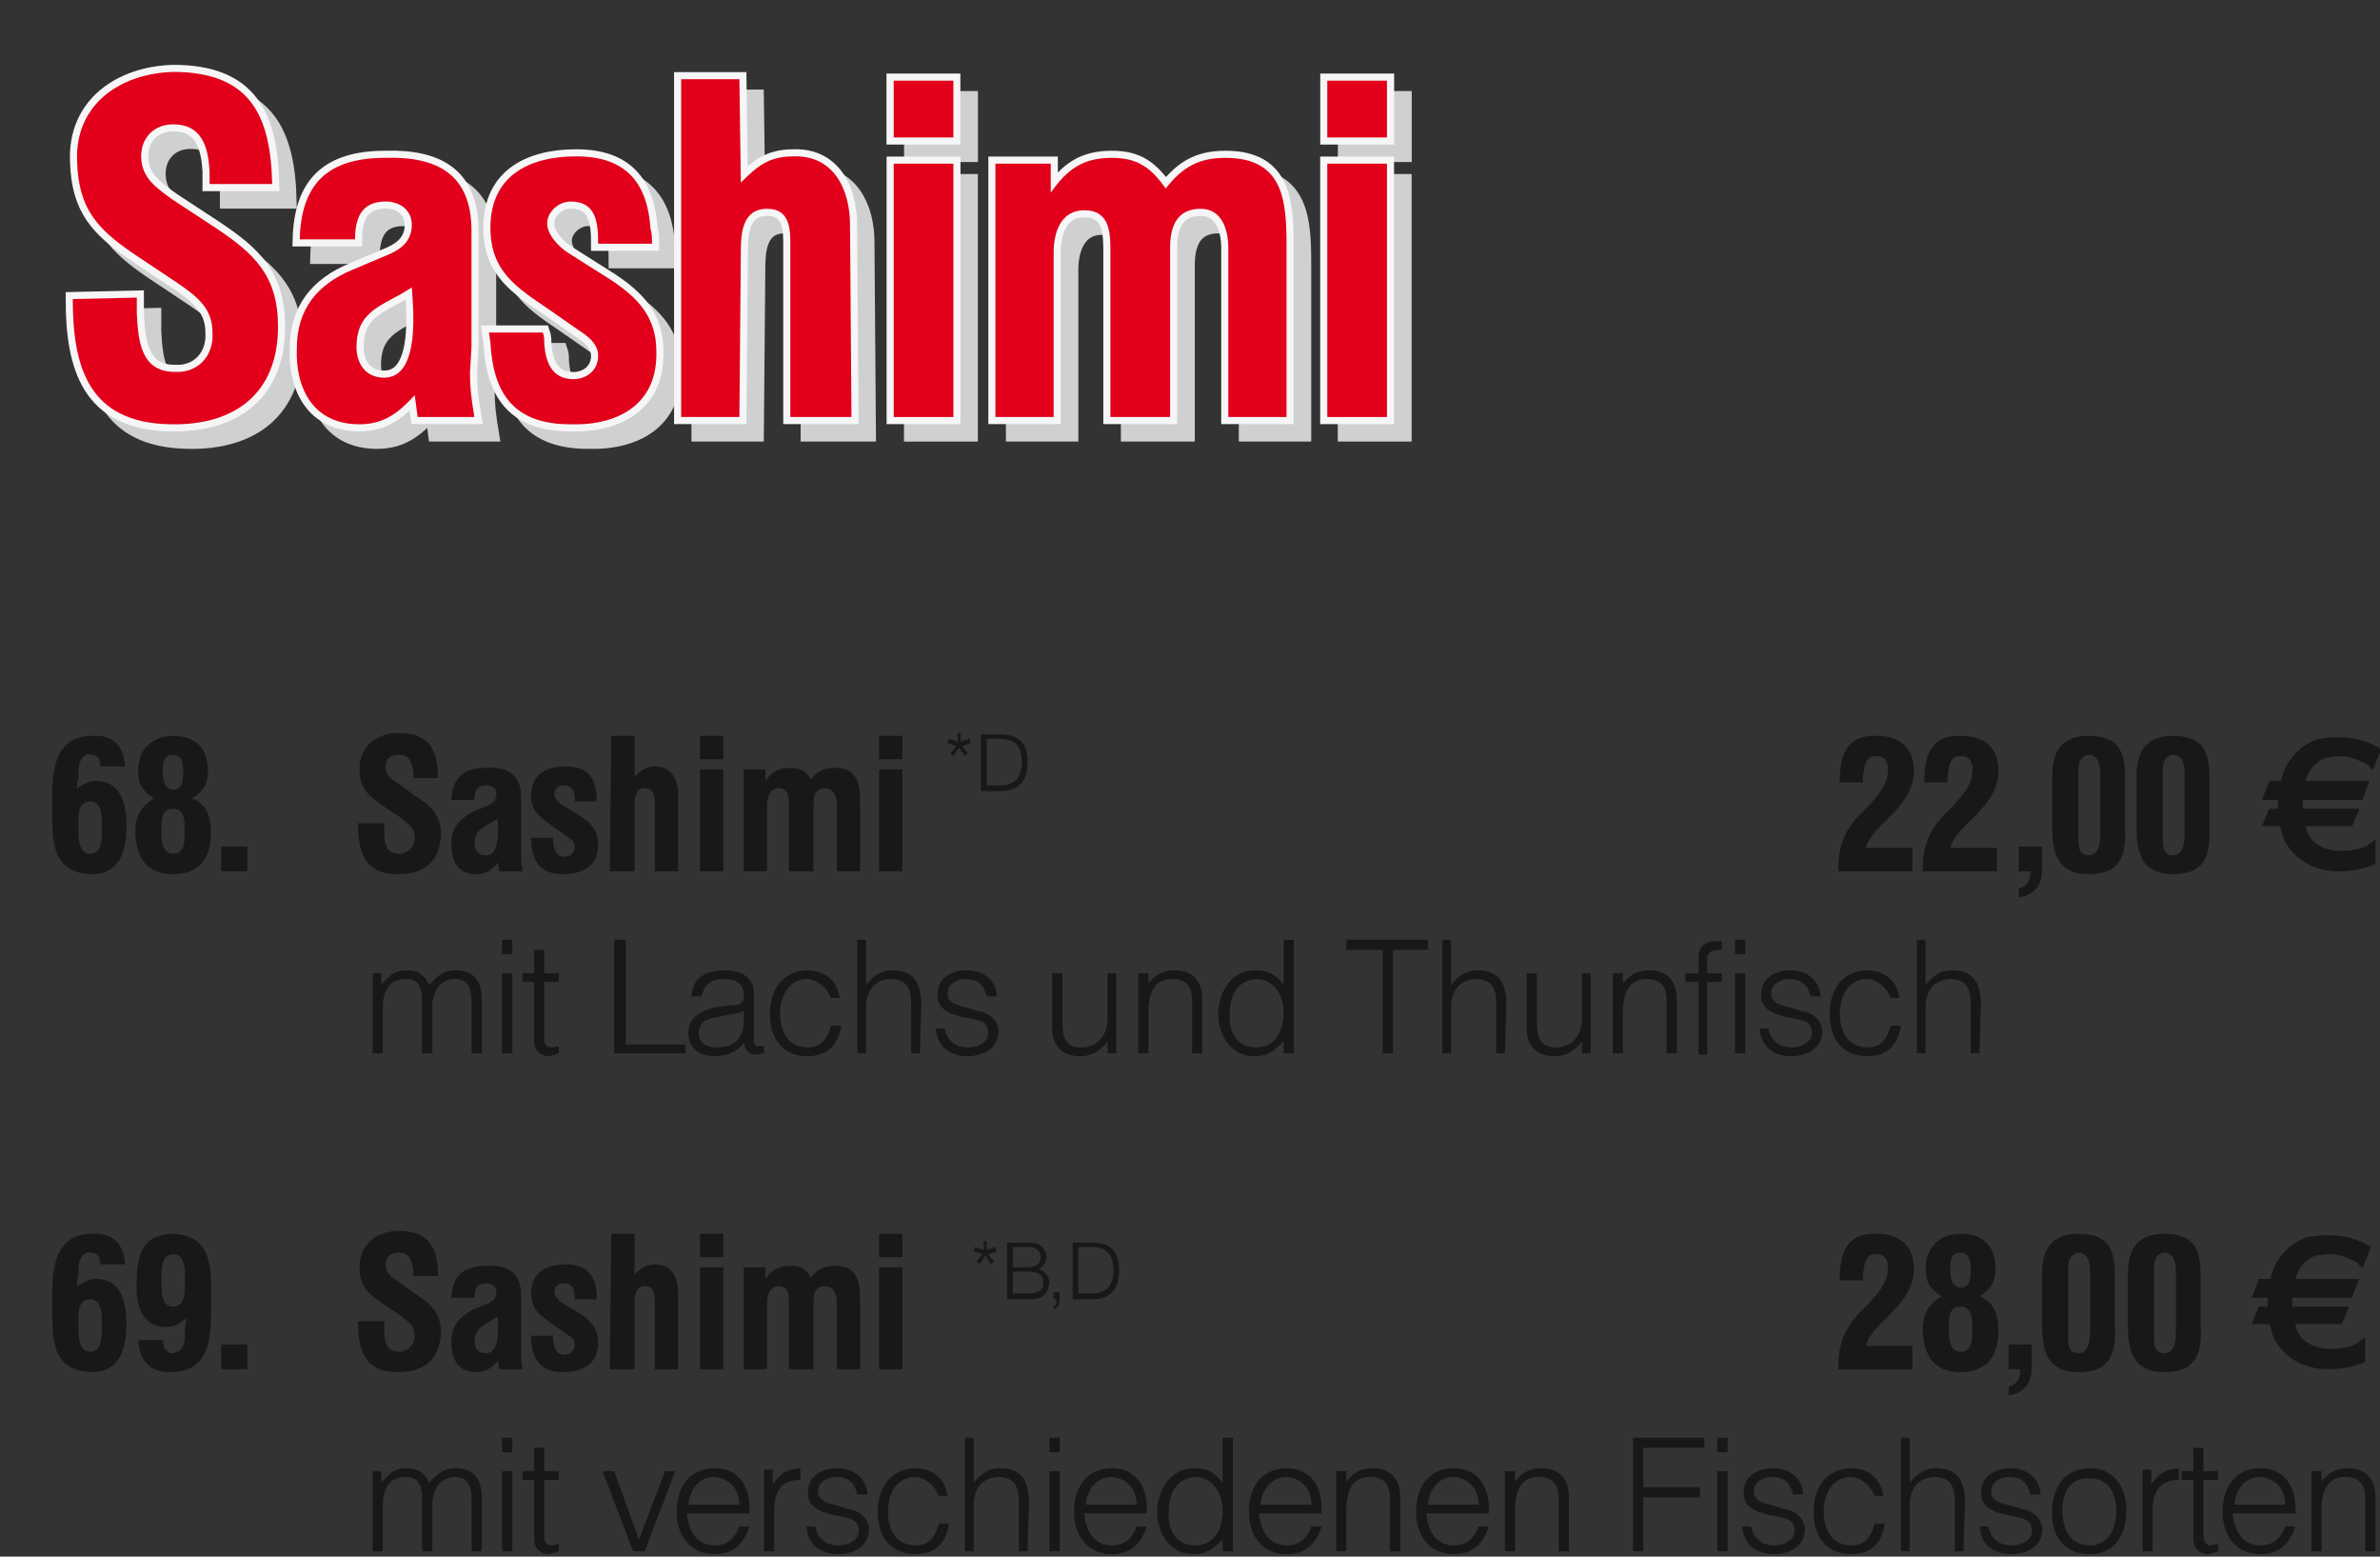 <?xml version="1.0" encoding="UTF-8" standalone="no"?>
<!DOCTYPE svg PUBLIC "-//W3C//DTD SVG 1.1//EN" "http://www.w3.org/Graphics/SVG/1.1/DTD/svg11.dtd">
<svg width="100%" height="100%" viewBox="0 0 468 306" version="1.1" xmlns="http://www.w3.org/2000/svg" xmlns:xlink="http://www.w3.org/1999/xlink" xml:space="preserve" xmlns:serif="http://www.serif.com/" style="fill-rule:evenodd;clip-rule:evenodd;stroke-miterlimit:10;">
    <rect x="0" y="0" width="468" height="306" fill="#333333" stroke="none"/>
    <g transform="matrix(1,0,0,1,-4164.15,-2113.18)">
        <g transform="matrix(4.167,0,0,4.167,0,0)">
            <g transform="matrix(1,0,0,1,1002.95,545.822)">
                <path d="M0,-1.512C0,-1.58 0,-1.855 0.069,-1.993L0.069,-2.336C0.069,-2.611 0.206,-3.229 0.687,-3.091C1.03,-3.091 1.099,-2.817 1.099,-2.542L2.266,-2.542C2.198,-3.504 1.717,-4.053 0.687,-3.984C-1.374,-3.984 -1.168,-1.649 -1.168,-0.275C-1.168,1.167 -1.099,2.472 0.687,2.541C2.061,2.541 2.335,1.373 2.335,0.274C2.335,-0.688 2.129,-1.855 0.893,-1.855C0.549,-1.855 0.343,-1.718 0,-1.512ZM0.069,0.274C0.069,-0.138 0,-0.893 0.618,-0.893C1.099,-0.893 1.167,-0.344 1.167,-0.001L1.167,0.549C1.167,0.892 1.167,1.51 0.687,1.579C0,1.648 0.069,0.618 0.069,0.274" style="fill:rgb(26,23,27);fill-rule:nonzero;"/>
            </g>
        </g>
        <g transform="matrix(4.167,0,0,4.167,0,0)">
            <g transform="matrix(1,0,0,1,1006.59,545.409)">
                <path d="M0,-0.619C-0.687,-0.207 -0.893,0.274 -0.893,1.029C-0.824,2.197 -0.343,2.953 0.893,2.953C2.129,2.953 2.679,2.197 2.679,1.029C2.679,0.343 2.542,-0.344 1.786,-0.619C2.335,-0.962 2.542,-1.306 2.542,-1.924C2.542,-3.023 1.923,-3.572 0.893,-3.572C-0.138,-3.572 -0.756,-2.886 -0.756,-1.924C-0.756,-1.306 -0.549,-0.962 0,-0.619ZM0.343,0.686C0.343,0.274 0.412,-0.138 0.893,-0.138C1.511,-0.138 1.442,0.617 1.442,1.029C1.442,1.373 1.442,1.991 0.893,1.991C0.275,1.991 0.343,1.098 0.343,0.686ZM0.412,-1.718L0.412,-1.924C0.412,-2.267 0.412,-2.68 0.893,-2.68C1.305,-2.68 1.374,-2.267 1.374,-1.924C1.374,-1.58 1.374,-1.031 0.893,-1.031C0.55,-1.031 0.412,-1.443 0.412,-1.718" style="fill:rgb(26,23,27);fill-rule:nonzero;"/>
            </g>
        </g>
        <g transform="matrix(4.167,0,0,4.167,0,0)">
            <g transform="matrix(1,0,0,1,0,500.282)">
                <rect x="1009.75" y="46.775" width="1.236" height="1.168" style="fill:rgb(26,23,27);"/>
            </g>
        </g>
        <g transform="matrix(4.167,0,0,4.167,0,0)">
            <g transform="matrix(1,0,0,1,1016.21,544.103)">
                <path d="M0,1.855C0,3.16 0.275,4.259 1.855,4.259C3.091,4.259 3.846,3.71 3.915,2.404C3.915,1.443 3.434,1.03 2.679,0.55L1.923,0C1.58,-0.206 1.305,-0.412 1.305,-0.824C1.305,-1.168 1.511,-1.373 1.923,-1.373C2.473,-1.373 2.541,-0.961 2.61,-0.549L2.61,-0.274L3.778,-0.274C3.778,-1.58 3.366,-2.404 1.923,-2.404C0.893,-2.404 0.069,-1.785 0.069,-0.686C0.069,0.206 0.481,0.55 1.168,1.03L1.992,1.58C2.335,1.855 2.679,2.061 2.679,2.542C2.679,2.954 2.335,3.297 1.923,3.297C1.236,3.297 1.236,2.611 1.236,2.129L1.236,1.855L0,1.855" style="fill:rgb(26,23,27);fill-rule:nonzero;"/>
            </g>
        </g>
        <g transform="matrix(4.167,0,0,4.167,0,0)">
            <g transform="matrix(1,0,0,1,1020.61,546.782)">
                <path d="M0,-1.923L1.099,-1.923C1.099,-2.266 1.168,-2.61 1.648,-2.61C1.923,-2.61 2.129,-2.473 2.129,-2.198C2.129,-1.923 1.992,-1.786 1.717,-1.648L1.03,-1.373C0.412,-1.03 0,-0.618 0,0.137C0,0.893 0.275,1.58 1.168,1.58C1.648,1.58 1.923,1.374 2.198,1.03L2.267,1.443L3.366,1.443C3.297,1.099 3.297,0.893 3.297,0.55L3.297,-2.06C3.297,-3.159 2.61,-3.503 1.648,-3.434C0.549,-3.434 0.069,-2.953 0,-1.923ZM2.198,-1.03C2.198,-0.618 2.335,0.687 1.648,0.687C1.236,0.687 1.099,0.412 1.099,0.137C1.099,-0.412 1.442,-0.618 1.854,-0.824C1.923,-0.893 2.06,-0.962 2.198,-1.03" style="fill:rgb(26,23,27);fill-rule:nonzero;"/>
            </g>
        </g>
        <g transform="matrix(4.167,0,0,4.167,0,0)">
            <g transform="matrix(1,0,0,1,1024.38,544.996)">
                <path d="M0,1.649L0,1.855C0.069,2.816 0.481,3.366 1.511,3.366C2.473,3.366 3.16,2.954 3.16,1.992C3.16,1.305 2.816,0.962 2.335,0.619L1.511,0.138C1.305,-0 1.099,-0.206 1.099,-0.412C1.099,-0.687 1.305,-0.824 1.511,-0.824C2.061,-0.824 2.061,-0.412 2.061,-0.068L3.091,-0.068L3.091,-0.343C3.022,-1.236 2.61,-1.717 1.648,-1.717C0.756,-1.717 0,-1.373 0,-0.343C0,0.481 0.55,0.756 1.099,1.168L1.786,1.649C1.923,1.718 2.061,1.855 2.061,2.061C2.061,2.336 1.854,2.542 1.58,2.542C1.168,2.542 1.099,2.198 1.03,1.855L1.03,1.649L0,1.649" style="fill:rgb(26,23,27);fill-rule:nonzero;"/>
            </g>
        </g>
        <g transform="matrix(4.167,0,0,4.167,0,0)">
            <g transform="matrix(1,0,0,1,1028.09,541.837)">
                <path d="M0,6.388L1.168,6.388L1.168,3.228C1.168,2.885 1.236,2.473 1.648,2.473C2.129,2.473 2.129,2.885 2.129,3.228L2.129,6.388L3.228,6.388L3.228,2.748C3.228,2.13 2.953,1.443 2.129,1.443C1.717,1.443 1.443,1.648 1.168,1.924L1.168,0L0.069,0L0,6.388" style="fill:rgb(26,23,27);fill-rule:nonzero;"/>
            </g>
        </g>
        <g transform="matrix(4.167,0,0,4.167,0,0)">
            <g transform="matrix(1,0,0,1,1032.35,548.225)">
                <path d="M1.099,-6.388L0,-6.388L0,-5.289L1.099,-5.289L1.099,-6.388ZM0,-4.808L1.099,-4.808L1.099,0L0,0L0,-4.808Z" style="fill:rgb(26,23,27);fill-rule:nonzero;"/>
            </g>
        </g>
        <g transform="matrix(4.167,0,0,4.167,0,0)">
            <g transform="matrix(1,0,0,1,1034.41,548.156)">
                <path d="M0,-4.739L0,0.069L1.099,0.069L1.099,-3.022C1.099,-3.434 1.236,-3.846 1.649,-3.846C2.129,-3.846 2.129,-3.434 2.129,-3.022L2.129,0.069L3.297,0.069L3.297,-3.091C3.297,-3.503 3.365,-3.846 3.846,-3.846C4.259,-3.846 4.396,-3.434 4.396,-3.091L4.396,0.069L5.495,0.069L5.495,-3.091C5.495,-3.983 5.426,-4.808 4.327,-4.808C3.778,-4.808 3.503,-4.67 3.16,-4.258C2.954,-4.67 2.679,-4.808 2.198,-4.808C1.649,-4.808 1.305,-4.602 1.03,-4.189L1.03,-4.739L0,-4.739" style="fill:rgb(26,23,27);fill-rule:nonzero;"/>
            </g>
        </g>
        <g transform="matrix(4.167,0,0,4.167,0,0)">
            <g transform="matrix(1,0,0,1,1040.8,548.225)">
                <path d="M1.099,-6.388L0,-6.388L0,-5.289L1.099,-5.289L1.099,-6.388ZM0,-4.808L1.099,-4.808L1.099,0L0,0L0,-4.808Z" style="fill:rgb(26,23,27);fill-rule:nonzero;"/>
            </g>
        </g>
        <g transform="matrix(4.167,0,0,4.167,0,0)">
            <g transform="matrix(1,0,0,1,1086.06,541.768)">
                <path d="M0,6.457L3.503,6.457L3.503,5.358L1.305,5.358C1.443,4.809 1.923,4.396 2.335,3.984C2.954,3.366 3.572,2.679 3.572,1.718C3.572,0.619 2.885,0.069 1.855,0.069C0.344,0 0.069,1.031 0.069,2.267L1.168,2.267L1.168,1.992C1.236,1.58 1.236,0.962 1.855,1.031C2.267,1.031 2.404,1.443 2.335,1.787C2.335,2.405 1.786,2.954 1.443,3.366C0.412,4.328 0,5.014 0,6.457" style="fill:rgb(26,23,27);fill-rule:nonzero;"/>
            </g>
        </g>
        <g transform="matrix(4.167,0,0,4.167,0,0)">
            <g transform="matrix(1,0,0,1,1090.05,541.768)">
                <path d="M0,6.457L3.503,6.457L3.503,5.358L1.305,5.358C1.442,4.809 1.923,4.396 2.335,3.984C2.954,3.366 3.572,2.679 3.572,1.718C3.572,0.619 2.885,0.069 1.855,0.069C0.344,0 0.069,1.031 0.069,2.267L1.168,2.267L1.168,1.992C1.236,1.58 1.236,0.962 1.855,1.031C2.266,1.031 2.404,1.443 2.335,1.787C2.335,2.405 1.786,2.954 1.442,3.366C0.412,4.328 0,5.014 0,6.457" style="fill:rgb(26,23,27);fill-rule:nonzero;"/>
            </g>
        </g>
        <g transform="matrix(4.167,0,0,4.167,0,0)">
            <g transform="matrix(1,0,0,1,1094.58,549.461)">
                <path d="M0,-2.404L0,-1.236L0.55,-1.236C0.55,-0.756 0.412,-0.549 0,-0.412L0,0C0.756,-0.137 1.099,-0.549 1.099,-1.374L1.099,-2.404L0,-2.404" style="fill:rgb(26,23,27);fill-rule:nonzero;"/>
            </g>
        </g>
        <g transform="matrix(4.167,0,0,4.167,0,0)">
            <g transform="matrix(1,0,0,1,1096.16,544.035)">
                <path d="M0,2.129C0,3.365 0.275,4.327 1.717,4.327C3.228,4.327 3.503,3.434 3.434,2.129L3.434,-0.275C3.434,-1.512 3.091,-2.198 1.717,-2.198C0.412,-2.198 0,-1.443 0,-0.275L0,2.129ZM1.236,2.129L1.236,-0.275C1.236,-0.619 1.167,-1.237 1.717,-1.306C2.267,-1.306 2.267,-0.619 2.267,-0.275L2.267,2.335C2.267,2.678 2.267,3.434 1.717,3.434C1.167,3.434 1.236,2.816 1.236,2.472L1.236,2.129" style="fill:rgb(26,23,27);fill-rule:nonzero;"/>
            </g>
        </g>
        <g transform="matrix(4.167,0,0,4.167,0,0)">
            <g transform="matrix(1,0,0,1,1100.14,544.035)">
                <path d="M0,2.129C0,3.365 0.275,4.327 1.717,4.327C3.228,4.327 3.503,3.434 3.434,2.129L3.434,-0.275C3.434,-1.512 3.091,-2.198 1.717,-2.198C0.412,-2.198 0,-1.443 0,-0.275L0,2.129ZM1.236,2.129L1.236,-0.275C1.236,-0.619 1.167,-1.237 1.717,-1.306C2.267,-1.306 2.267,-0.619 2.267,-0.275L2.267,2.335C2.267,2.678 2.267,3.434 1.717,3.434C1.167,3.434 1.236,2.816 1.236,2.472L1.236,2.129" style="fill:rgb(26,23,27);fill-rule:nonzero;"/>
            </g>
        </g>
        <g transform="matrix(4.167,0,0,4.167,0,0)">
            <g transform="matrix(1,0,0,1,1106.88,544.035)">
                <path d="M0,2.061C0.069,2.13 0.137,2.542 0.275,2.817C0.687,3.503 1.442,4.19 2.816,4.19C2.953,4.19 3.572,4.19 4.19,3.984C4.327,3.915 4.396,3.915 4.533,3.847L4.533,2.679C4.465,2.748 4.327,2.817 4.19,2.954C3.709,3.229 3.022,3.229 2.953,3.229C2.541,3.229 2.061,3.16 1.648,2.817C1.511,2.679 1.305,2.473 1.236,2.061L3.434,2.061L3.778,1.237L1.099,1.237L1.099,0.825L3.915,0.825L4.258,-0.069L1.236,-0.069C1.374,-0.549 1.648,-0.961 2.198,-1.167C2.335,-1.167 2.541,-1.236 2.885,-1.236C3.434,-1.236 3.915,-0.961 4.19,-0.824C4.258,-0.686 4.396,-0.618 4.396,-0.549L4.808,-1.579C4.327,-1.854 3.778,-2.129 2.816,-2.129L2.61,-2.129C2.267,-2.129 1.992,-2.06 1.855,-2.06C0.961,-1.786 0.481,-1.099 0.275,-0.686C0.206,-0.481 0.137,-0.412 0.069,-0.069L-0.481,-0.069L-0.824,0.825L-0.069,0.825L-0.069,1.237L-0.481,1.237L-0.824,2.061L0,2.061" style="fill:rgb(26,23,27);fill-rule:nonzero;"/>
            </g>
        </g>
        <g transform="matrix(4.167,0,0,4.167,0,0)">
            <g transform="matrix(1,0,0,1,1016.9,556.674)">
                <path d="M0,-3.641L0,0.137L0.481,0.137L0.481,-1.992C0.481,-2.679 0.687,-3.366 1.58,-3.366C2.267,-3.366 2.335,-2.817 2.335,-2.267L2.335,0.137L2.816,0.137L2.816,-2.061C2.816,-2.748 3.16,-3.366 3.915,-3.366C4.533,-3.366 4.67,-2.817 4.67,-2.336L4.67,0.137L5.151,0.137L5.151,-2.405C5.151,-3.229 4.808,-3.778 3.915,-3.778C3.365,-3.778 3.022,-3.504 2.679,-3.091C2.404,-3.572 2.198,-3.778 1.58,-3.778C1.03,-3.778 0.755,-3.504 0.412,-3.091L0.412,-3.641L0,-3.641" style="fill:rgb(26,23,27);fill-rule:nonzero;"/>
            </g>
        </g>
        <g transform="matrix(4.167,0,0,4.167,0,0)">
            <g transform="matrix(1,0,0,1,1023.01,556.811)">
                <path d="M0.481,-5.358L0,-5.358L0,-4.671L0.481,-4.671L0.481,-5.358ZM0,-3.778L0.481,-3.778L0.481,0L0,0L0,-3.778Z" style="fill:rgb(26,23,27);fill-rule:nonzero;"/>
            </g>
        </g>
        <g transform="matrix(4.167,0,0,4.167,0,0)">
            <g transform="matrix(1,0,0,1,1023.97,555.849)">
                <path d="M0,-2.816L0,-2.404L0.549,-2.404L0.549,0.344C0.549,0.824 0.824,1.099 1.305,1.099C1.442,1.031 1.58,1.031 1.717,0.962L1.717,0.618C1.648,0.618 1.442,0.687 1.374,0.687C1.099,0.687 1.03,0.481 1.03,0.275L1.03,-2.404L1.717,-2.404L1.717,-2.816L1.03,-2.816L1.03,-3.915L0.549,-3.915L0.549,-2.816L0,-2.816" style="fill:rgb(26,23,27);fill-rule:nonzero;"/>
            </g>
        </g>
        <g transform="matrix(4.167,0,0,4.167,0,0)">
            <g transform="matrix(1,0,0,1,1028.3,551.453)">
                <path d="M0,5.358L3.365,5.358L3.365,4.946L0.549,4.946L0.549,0L0,0L0,5.358" style="fill:rgb(26,23,27);fill-rule:nonzero;"/>
            </g>
        </g>
        <g transform="matrix(4.167,0,0,4.167,0,0)">
            <g transform="matrix(1,0,0,1,1031.94,555.712)">
                <path d="M0,-1.58L0.481,-1.58C0.618,-2.129 0.893,-2.404 1.511,-2.404C2.061,-2.404 2.542,-2.198 2.473,-1.58C2.473,-1.236 2.267,-1.168 1.923,-1.168C1.168,-1.099 -0.137,-0.962 -0.137,0.137C-0.137,0.893 0.412,1.236 1.099,1.236C1.717,1.236 2.129,1.03 2.473,0.618C2.542,0.893 2.679,1.167 3.022,1.167C3.16,1.167 3.297,1.099 3.434,1.099L3.434,0.756L3.228,0.756C2.885,0.824 2.954,0.481 2.954,0.275L2.954,-1.717C2.954,-2.542 2.267,-2.816 1.58,-2.816C0.687,-2.816 0.069,-2.473 0,-1.58ZM2.473,-0.893C2.542,0.069 2.336,0.824 1.168,0.824C0.756,0.824 0.344,0.618 0.344,0.137C0.344,-0.412 0.824,-0.55 1.237,-0.618L1.923,-0.756C2.129,-0.756 2.267,-0.824 2.473,-0.893" style="fill:rgb(26,23,27);fill-rule:nonzero;"/>
            </g>
        </g>
        <g transform="matrix(4.167,0,0,4.167,0,0)">
            <g transform="matrix(1,0,0,1,1038.53,555.643)">
                <path d="M0,-1.443L0.412,-1.443C0.275,-2.267 -0.275,-2.748 -1.168,-2.748C-2.335,-2.679 -2.885,-1.786 -2.885,-0.687C-2.885,0.412 -2.335,1.305 -1.099,1.305C-0.138,1.305 0.343,0.755 0.481,-0.138L0,-0.138C-0.138,0.412 -0.412,0.892 -1.099,0.892C-2.061,0.892 -2.404,0.068 -2.404,-0.687C-2.404,-1.443 -2.061,-2.336 -1.099,-2.336C-0.55,-2.267 -0.206,-1.924 0,-1.443" style="fill:rgb(26,23,27);fill-rule:nonzero;"/>
            </g>
        </g>
        <g transform="matrix(4.167,0,0,4.167,0,0)">
            <g transform="matrix(1,0,0,1,1039.77,551.453)">
                <path d="M0,5.358L0.412,5.358L0.412,3.229C0.412,2.473 0.755,1.855 1.648,1.855C2.541,1.924 2.541,2.542 2.541,3.229L2.541,5.358L2.953,5.358L3.022,3.091C3.022,2.13 2.747,1.443 1.648,1.443C1.099,1.443 0.755,1.718 0.412,2.13L0.412,0L0,0L0,5.358" style="fill:rgb(26,23,27);fill-rule:nonzero;"/>
            </g>
        </g>
        <g transform="matrix(4.167,0,0,4.167,0,0)">
            <g transform="matrix(1,0,0,1,1043.48,554.2)">
                <path d="M0,1.443C0.069,2.336 0.687,2.748 1.511,2.748C2.198,2.748 2.953,2.405 2.953,1.58C2.953,1.031 2.473,0.687 1.992,0.619L1.305,0.413C0.962,0.344 0.549,0.207 0.549,-0.206C0.549,-0.686 1.03,-0.893 1.374,-0.893C1.992,-0.893 2.267,-0.618 2.404,-0.068L2.885,-0.068C2.816,-0.893 2.198,-1.305 1.442,-1.305C0.756,-1.305 0.069,-0.961 0.069,-0.137C0.069,0.55 0.687,0.756 1.236,0.893L1.923,1.031C2.198,1.099 2.473,1.237 2.473,1.649C2.473,2.13 1.923,2.336 1.511,2.336C0.962,2.336 0.549,2.061 0.412,1.443L0,1.443" style="fill:rgb(26,23,27);fill-rule:nonzero;"/>
            </g>
        </g>
        <g transform="matrix(4.167,0,0,4.167,0,0)">
            <g transform="matrix(1,0,0,1,1048.97,556.948)">
                <path d="M0,-3.915L0,-1.305C0,-0.48 0.481,0 1.305,0C1.923,0 2.267,-0.275 2.61,-0.687L2.61,-0.137L3.022,-0.137L3.022,-3.915L2.61,-3.915L2.61,-1.786C2.61,-1.03 2.198,-0.412 1.374,-0.412C0.618,-0.412 0.481,-0.893 0.481,-1.58L0.481,-3.915L0,-3.915" style="fill:rgb(26,23,27);fill-rule:nonzero;"/>
            </g>
        </g>
        <g transform="matrix(4.167,0,0,4.167,0,0)">
            <g transform="matrix(1,0,0,1,1053.03,556.674)">
                <path d="M0,-3.641L0,0.137L0.481,0.137L0.481,-1.855C0.481,-2.679 0.755,-3.435 1.717,-3.366C2.335,-3.297 2.541,-2.954 2.541,-2.336L2.541,0.137L3.022,0.137L3.022,-2.405C3.022,-3.229 2.61,-3.778 1.717,-3.778C1.168,-3.778 0.824,-3.572 0.481,-3.16L0.481,-3.641L0,-3.641" style="fill:rgb(26,23,27);fill-rule:nonzero;"/>
            </g>
        </g>
        <g transform="matrix(4.167,0,0,4.167,0,0)">
            <g transform="matrix(1,0,0,1,1059.89,554.819)">
                <path d="M0,-1.237C-0.344,-1.718 -0.756,-1.924 -1.305,-1.924C-2.473,-1.924 -3.022,-0.962 -3.091,0.068C-3.091,1.098 -2.541,2.129 -1.374,2.129C-0.756,2.129 -0.412,1.854 0,1.442L0,1.991L0.481,1.991L0.481,-3.366L0,-3.366L0,-1.237ZM-2.541,0.068C-2.541,-0.688 -2.198,-1.443 -1.305,-1.512C-0.412,-1.512 0,-0.688 0,0.068C0,0.892 -0.344,1.716 -1.305,1.716C-2.266,1.716 -2.61,0.892 -2.541,0.068" style="fill:rgb(26,23,27);fill-rule:nonzero;"/>
            </g>
        </g>
        <g transform="matrix(4.167,0,0,4.167,0,0)">
            <g transform="matrix(1,0,0,1,1062.85,556.811)">
                <path d="M0,-5.358L0,-4.877L1.717,-4.877L1.717,0L2.198,0L2.198,-4.877L3.847,-4.877L3.847,-5.358L0,-5.358" style="fill:rgb(26,23,27);fill-rule:nonzero;"/>
            </g>
        </g>
        <g transform="matrix(4.167,0,0,4.167,0,0)">
            <g transform="matrix(1,0,0,1,1067.38,551.453)">
                <path d="M0,5.358L0.412,5.358L0.412,3.229C0.412,2.473 0.756,1.855 1.648,1.855C2.541,1.924 2.541,2.542 2.541,3.229L2.541,5.358L2.953,5.358L3.022,3.091C3.022,2.13 2.748,1.443 1.648,1.443C1.099,1.443 0.756,1.718 0.412,2.13L0.412,0L0,0L0,5.358" style="fill:rgb(26,23,27);fill-rule:nonzero;"/>
            </g>
        </g>
        <g transform="matrix(4.167,0,0,4.167,0,0)">
            <g transform="matrix(1,0,0,1,1071.36,556.948)">
                <path d="M0,-3.915L0,-1.305C0,-0.48 0.481,0 1.305,0C1.923,0 2.267,-0.275 2.61,-0.687L2.61,-0.137L3.022,-0.137L3.022,-3.915L2.61,-3.915L2.61,-1.786C2.61,-1.03 2.198,-0.412 1.374,-0.412C0.618,-0.412 0.481,-0.893 0.481,-1.58L0.481,-3.915L0,-3.915" style="fill:rgb(26,23,27);fill-rule:nonzero;"/>
            </g>
        </g>
        <g transform="matrix(4.167,0,0,4.167,0,0)">
            <g transform="matrix(1,0,0,1,1075.42,556.674)">
                <path d="M0,-3.641L0,0.137L0.481,0.137L0.481,-1.855C0.481,-2.679 0.756,-3.435 1.717,-3.366C2.335,-3.297 2.541,-2.954 2.541,-2.336L2.541,0.137L3.022,0.137L3.022,-2.405C3.022,-3.229 2.61,-3.778 1.717,-3.778C1.168,-3.778 0.824,-3.572 0.481,-3.16L0.481,-3.641L0,-3.641" style="fill:rgb(26,23,27);fill-rule:nonzero;"/>
            </g>
        </g>
        <g transform="matrix(4.167,0,0,4.167,0,0)">
            <g transform="matrix(1,0,0,1,1078.85,555.368)">
                <path d="M0,-2.335L0,-1.923L0.618,-1.923L0.618,1.511L1.03,1.511L1.03,-1.923L1.717,-1.923L1.717,-2.335L1.03,-2.335L1.03,-3.022C1.03,-3.296 1.236,-3.434 1.511,-3.434L1.717,-3.434L1.717,-3.846L1.374,-3.846C0.962,-3.846 0.618,-3.571 0.618,-3.159L0.618,-2.335L0,-2.335" style="fill:rgb(26,23,27);fill-rule:nonzero;"/>
            </g>
        </g>
        <g transform="matrix(4.167,0,0,4.167,0,0)">
            <g transform="matrix(1,0,0,1,1081.19,556.811)">
                <path d="M0.481,-5.358L0,-5.358L0,-4.671L0.481,-4.671L0.481,-5.358ZM0,-3.778L0.481,-3.778L0.481,0L0,0L0,-3.778Z" style="fill:rgb(26,23,27);fill-rule:nonzero;"/>
            </g>
        </g>
        <g transform="matrix(4.167,0,0,4.167,0,0)">
            <g transform="matrix(1,0,0,1,1082.35,554.2)">
                <path d="M0,1.443C0.069,2.336 0.687,2.748 1.511,2.748C2.198,2.748 2.954,2.405 2.954,1.58C2.954,1.031 2.473,0.687 1.992,0.619L1.305,0.413C0.962,0.344 0.55,0.207 0.55,-0.206C0.55,-0.686 1.03,-0.893 1.374,-0.893C1.992,-0.893 2.267,-0.618 2.404,-0.068L2.885,-0.068C2.816,-0.893 2.198,-1.305 1.443,-1.305C0.756,-1.305 0.069,-0.961 0.069,-0.137C0.069,0.55 0.687,0.756 1.236,0.893L1.923,1.031C2.198,1.099 2.473,1.237 2.473,1.649C2.473,2.13 1.923,2.336 1.511,2.336C0.962,2.336 0.55,2.061 0.412,1.443L0,1.443" style="fill:rgb(26,23,27);fill-rule:nonzero;"/>
            </g>
        </g>
        <g transform="matrix(4.167,0,0,4.167,0,0)">
            <g transform="matrix(1,0,0,1,1088.54,555.643)">
                <path d="M0,-1.443L0.412,-1.443C0.275,-2.267 -0.275,-2.748 -1.168,-2.748C-2.335,-2.679 -2.885,-1.786 -2.885,-0.687C-2.885,0.412 -2.335,1.305 -1.099,1.305C-0.137,1.305 0.343,0.755 0.481,-0.138L0,-0.138C-0.137,0.412 -0.412,0.892 -1.099,0.892C-2.061,0.892 -2.404,0.068 -2.404,-0.687C-2.404,-1.443 -2.061,-2.336 -1.099,-2.336C-0.55,-2.267 -0.206,-1.924 0,-1.443" style="fill:rgb(26,23,27);fill-rule:nonzero;"/>
            </g>
        </g>
        <g transform="matrix(4.167,0,0,4.167,0,0)">
            <g transform="matrix(1,0,0,1,1089.77,551.453)">
                <path d="M0,5.358L0.412,5.358L0.412,3.229C0.412,2.473 0.755,1.855 1.648,1.855C2.541,1.924 2.541,2.542 2.541,3.229L2.541,5.358L2.953,5.358L3.022,3.091C3.022,2.13 2.747,1.443 1.648,1.443C1.099,1.443 0.755,1.718 0.412,2.13L0.412,0L0,0L0,5.358" style="fill:rgb(26,23,27);fill-rule:nonzero;"/>
            </g>
        </g>
        <g transform="matrix(4.167,0,0,4.167,0,0)">
            <g transform="matrix(1,0,0,1,1002.95,569.312)">
                <path d="M0,-1.512C0,-1.58 0,-1.855 0.069,-1.993L0.069,-2.336C0.069,-2.611 0.206,-3.229 0.687,-3.091C1.03,-3.091 1.099,-2.817 1.099,-2.542L2.266,-2.542C2.198,-3.504 1.717,-4.053 0.687,-3.984C-1.374,-3.984 -1.168,-1.649 -1.168,-0.275C-1.168,1.167 -1.099,2.472 0.687,2.541C2.061,2.541 2.335,1.373 2.335,0.274C2.335,-0.688 2.129,-1.855 0.893,-1.855C0.549,-1.855 0.343,-1.718 0,-1.512ZM0.069,0.274C0.069,-0.138 0,-0.894 0.618,-0.894C1.099,-0.894 1.167,-0.344 1.167,-0.001L1.167,0.549C1.167,0.892 1.167,1.51 0.687,1.579C0,1.648 0.069,0.618 0.069,0.274" style="fill:rgb(26,23,27);fill-rule:nonzero;"/>
            </g>
        </g>
        <g transform="matrix(4.167,0,0,4.167,0,0)">
            <g transform="matrix(1,0,0,1,1005.84,566.908)">
                <path d="M0,3.434C0.069,4.464 0.618,5.014 1.648,4.945C3.503,4.876 3.434,3.022 3.434,1.717C3.434,0.343 3.64,-1.511 1.648,-1.58C0.206,-1.58 -0.069,-0.55 -0.069,0.618C-0.137,1.58 0.069,2.816 1.305,2.816C1.717,2.816 1.923,2.678 2.267,2.404C2.267,2.541 2.198,2.816 2.198,2.885L2.198,3.228C2.198,3.571 2.129,3.983 1.648,4.052C1.305,4.052 1.168,3.778 1.168,3.434L0,3.434ZM1.099,0.618C1.099,0.274 1.03,-0.618 1.648,-0.618C2.267,-0.618 2.198,0.274 2.198,0.618C2.198,1.03 2.267,1.854 1.648,1.854C1.03,1.854 1.099,1.03 1.099,0.618" style="fill:rgb(26,23,27);fill-rule:nonzero;"/>
            </g>
        </g>
        <g transform="matrix(4.167,0,0,4.167,0,0)">
            <g transform="matrix(1,0,0,1,0,547.262)">
                <rect x="1009.75" y="23.285" width="1.236" height="1.168" style="fill:rgb(26,23,27);"/>
            </g>
        </g>
        <g transform="matrix(4.167,0,0,4.167,0,0)">
            <g transform="matrix(1,0,0,1,1016.21,567.594)">
                <path d="M0,1.855C0,3.16 0.275,4.259 1.855,4.259C3.091,4.259 3.846,3.71 3.915,2.404C3.915,1.442 3.434,1.03 2.679,0.55L1.923,0C1.58,-0.206 1.305,-0.412 1.305,-0.824C1.305,-1.168 1.511,-1.373 1.923,-1.373C2.473,-1.373 2.541,-0.961 2.61,-0.549L2.61,-0.274L3.778,-0.274C3.778,-1.58 3.366,-2.404 1.923,-2.404C0.893,-2.404 0.069,-1.786 0.069,-0.686C0.069,0.206 0.481,0.55 1.168,1.03L1.992,1.58C2.335,1.855 2.679,2.061 2.679,2.541C2.679,2.954 2.335,3.297 1.923,3.297C1.236,3.297 1.236,2.611 1.236,2.129L1.236,1.855L0,1.855" style="fill:rgb(26,23,27);fill-rule:nonzero;"/>
            </g>
        </g>
        <g transform="matrix(4.167,0,0,4.167,0,0)">
            <g transform="matrix(1,0,0,1,1020.61,570.273)">
                <path d="M0,-1.923L1.099,-1.923C1.099,-2.266 1.168,-2.61 1.648,-2.61C1.923,-2.61 2.129,-2.473 2.129,-2.198C2.129,-1.923 1.992,-1.786 1.717,-1.648L1.03,-1.373C0.412,-1.03 0,-0.618 0,0.137C0,0.893 0.275,1.58 1.168,1.58C1.648,1.58 1.923,1.374 2.198,1.03L2.267,1.443L3.366,1.443C3.297,1.099 3.297,0.893 3.297,0.55L3.297,-2.06C3.297,-3.159 2.61,-3.503 1.648,-3.434C0.549,-3.434 0.069,-2.953 0,-1.923ZM2.198,-1.03C2.198,-0.618 2.335,0.687 1.648,0.687C1.236,0.687 1.099,0.412 1.099,0.137C1.099,-0.412 1.442,-0.618 1.854,-0.824C1.923,-0.893 2.06,-0.961 2.198,-1.03" style="fill:rgb(26,23,27);fill-rule:nonzero;"/>
            </g>
        </g>
        <g transform="matrix(4.167,0,0,4.167,0,0)">
            <g transform="matrix(1,0,0,1,1024.38,568.487)">
                <path d="M0,1.649L0,1.855C0.069,2.816 0.481,3.366 1.511,3.366C2.473,3.366 3.16,2.954 3.16,1.992C3.16,1.305 2.816,0.962 2.335,0.619L1.511,0.138C1.305,0.001 1.099,-0.206 1.099,-0.412C1.099,-0.687 1.305,-0.824 1.511,-0.824C2.061,-0.824 2.061,-0.412 2.061,-0.068L3.091,-0.068L3.091,-0.343C3.022,-1.236 2.61,-1.717 1.648,-1.717C0.756,-1.717 0,-1.373 0,-0.343C0,0.481 0.55,0.756 1.099,1.168L1.786,1.649C1.923,1.718 2.061,1.855 2.061,2.061C2.061,2.336 1.854,2.542 1.58,2.542C1.168,2.542 1.099,2.198 1.03,1.855L1.03,1.649L0,1.649" style="fill:rgb(26,23,27);fill-rule:nonzero;"/>
            </g>
        </g>
        <g transform="matrix(4.167,0,0,4.167,0,0)">
            <g transform="matrix(1,0,0,1,1028.09,565.327)">
                <path d="M0,6.388L1.168,6.388L1.168,3.228C1.168,2.885 1.236,2.473 1.648,2.473C2.129,2.473 2.129,2.885 2.129,3.228L2.129,6.388L3.228,6.388L3.228,2.748C3.228,2.13 2.953,1.443 2.129,1.443C1.717,1.443 1.443,1.648 1.168,1.924L1.168,0L0.069,0L0,6.388" style="fill:rgb(26,23,27);fill-rule:nonzero;"/>
            </g>
        </g>
        <g transform="matrix(4.167,0,0,4.167,0,0)">
            <g transform="matrix(1,0,0,1,1032.35,571.716)">
                <path d="M1.099,-6.388L0,-6.388L0,-5.289L1.099,-5.289L1.099,-6.388ZM0,-4.808L1.099,-4.808L1.099,0L0,0L0,-4.808Z" style="fill:rgb(26,23,27);fill-rule:nonzero;"/>
            </g>
        </g>
        <g transform="matrix(4.167,0,0,4.167,0,0)">
            <g transform="matrix(1,0,0,1,1034.41,571.646)">
                <path d="M0,-4.739L0,0.069L1.099,0.069L1.099,-3.022C1.099,-3.434 1.236,-3.846 1.649,-3.846C2.129,-3.846 2.129,-3.434 2.129,-3.022L2.129,0.069L3.297,0.069L3.297,-3.091C3.297,-3.503 3.365,-3.846 3.846,-3.846C4.259,-3.846 4.396,-3.434 4.396,-3.091L4.396,0.069L5.495,0.069L5.495,-3.091C5.495,-3.984 5.426,-4.808 4.327,-4.808C3.778,-4.808 3.503,-4.67 3.16,-4.258C2.954,-4.67 2.679,-4.808 2.198,-4.808C1.649,-4.808 1.305,-4.602 1.03,-4.189L1.03,-4.739L0,-4.739" style="fill:rgb(26,23,27);fill-rule:nonzero;"/>
            </g>
        </g>
        <g transform="matrix(4.167,0,0,4.167,0,0)">
            <g transform="matrix(1,0,0,1,1040.8,571.716)">
                <path d="M1.099,-6.388L0,-6.388L0,-5.289L1.099,-5.289L1.099,-6.388ZM0,-4.808L1.099,-4.808L1.099,0L0,0L0,-4.808Z" style="fill:rgb(26,23,27);fill-rule:nonzero;"/>
            </g>
        </g>
        <g transform="matrix(4.167,0,0,4.167,0,0)">
            <g transform="matrix(1,0,0,1,1086.06,565.258)">
                <path d="M0,6.457L3.503,6.457L3.503,5.358L1.305,5.358C1.443,4.809 1.923,4.396 2.335,3.984C2.954,3.366 3.572,2.679 3.572,1.718C3.572,0.619 2.885,0.069 1.855,0.069C0.344,0 0.069,1.031 0.069,2.267L1.168,2.267L1.168,1.992C1.236,1.58 1.236,0.962 1.855,1.031C2.267,1.031 2.404,1.443 2.335,1.787C2.335,2.405 1.786,2.954 1.443,3.366C0.412,4.328 0,5.014 0,6.457" style="fill:rgb(26,23,27);fill-rule:nonzero;"/>
            </g>
        </g>
        <g transform="matrix(4.167,0,0,4.167,0,0)">
            <g transform="matrix(1,0,0,1,1090.94,568.9)">
                <path d="M0,-0.619C-0.687,-0.207 -0.893,0.274 -0.893,1.029C-0.824,2.197 -0.343,2.953 0.893,2.953C2.129,2.953 2.679,2.197 2.679,1.029C2.679,0.343 2.541,-0.344 1.786,-0.619C2.335,-0.962 2.541,-1.306 2.541,-1.924C2.541,-3.023 1.923,-3.572 0.893,-3.572C-0.138,-3.572 -0.756,-2.886 -0.756,-1.924C-0.756,-1.306 -0.549,-0.962 0,-0.619ZM0.343,0.686C0.343,0.274 0.412,-0.138 0.893,-0.138C1.511,-0.138 1.442,0.617 1.442,1.029C1.442,1.373 1.442,1.991 0.893,1.991C0.275,1.991 0.343,1.098 0.343,0.686ZM0.412,-1.718L0.412,-1.924C0.412,-2.267 0.412,-2.68 0.893,-2.68C1.305,-2.68 1.374,-2.267 1.374,-1.924C1.374,-1.58 1.374,-1.031 0.893,-1.031C0.549,-1.031 0.412,-1.443 0.412,-1.718" style="fill:rgb(26,23,27);fill-rule:nonzero;"/>
            </g>
        </g>
        <g transform="matrix(4.167,0,0,4.167,0,0)">
            <g transform="matrix(1,0,0,1,1094.1,572.952)">
                <path d="M0,-2.404L0,-1.236L0.549,-1.236C0.549,-0.755 0.412,-0.549 0,-0.412L0,0C0.755,-0.137 1.099,-0.549 1.099,-1.374L1.099,-2.404L0,-2.404" style="fill:rgb(26,23,27);fill-rule:nonzero;"/>
            </g>
        </g>
        <g transform="matrix(4.167,0,0,4.167,0,0)">
            <g transform="matrix(1,0,0,1,1095.68,567.526)">
                <path d="M0,2.129C0,3.365 0.275,4.327 1.717,4.327C3.228,4.327 3.503,3.434 3.434,2.129L3.434,-0.275C3.434,-1.512 3.091,-2.198 1.717,-2.198C0.412,-2.198 0,-1.443 0,-0.275L0,2.129ZM1.236,2.129L1.236,-0.275C1.236,-0.619 1.167,-1.237 1.717,-1.306C2.267,-1.306 2.267,-0.619 2.267,-0.275L2.267,2.335C2.267,2.678 2.267,3.434 1.717,3.434C1.167,3.434 1.236,2.816 1.236,2.472L1.236,2.129" style="fill:rgb(26,23,27);fill-rule:nonzero;"/>
            </g>
        </g>
        <g transform="matrix(4.167,0,0,4.167,0,0)">
            <g transform="matrix(1,0,0,1,1099.73,567.526)">
                <path d="M0,2.129C0,3.365 0.275,4.327 1.717,4.327C3.228,4.327 3.503,3.434 3.434,2.129L3.434,-0.275C3.434,-1.512 3.091,-2.198 1.717,-2.198C0.412,-2.198 0,-1.443 0,-0.275L0,2.129ZM1.236,2.129L1.236,-0.275C1.236,-0.619 1.168,-1.237 1.717,-1.306C2.267,-1.306 2.267,-0.619 2.267,-0.275L2.267,2.335C2.267,2.678 2.267,3.434 1.717,3.434C1.168,3.434 1.236,2.816 1.236,2.472L1.236,2.129" style="fill:rgb(26,23,27);fill-rule:nonzero;"/>
            </g>
        </g>
        <g transform="matrix(4.167,0,0,4.167,0,0)">
            <g transform="matrix(1,0,0,1,1106.39,567.525)">
                <path d="M0,2.061C0.068,2.13 0.137,2.542 0.275,2.817C0.687,3.503 1.442,4.19 2.816,4.19C2.953,4.19 3.572,4.19 4.19,3.984C4.327,3.915 4.396,3.915 4.533,3.847L4.533,2.679C4.465,2.748 4.327,2.817 4.19,2.954C3.709,3.229 3.022,3.229 2.953,3.229C2.541,3.229 2.061,3.16 1.648,2.817C1.511,2.679 1.305,2.473 1.236,2.061L3.434,2.061L3.778,1.237L1.099,1.237L1.099,0.825L3.915,0.825L4.258,-0.069L1.236,-0.069C1.374,-0.549 1.648,-0.961 2.198,-1.167C2.335,-1.167 2.541,-1.236 2.885,-1.236C3.434,-1.236 3.915,-0.961 4.19,-0.824C4.258,-0.686 4.396,-0.618 4.396,-0.549L4.808,-1.579C4.327,-1.854 3.778,-2.129 2.816,-2.129L2.61,-2.129C2.267,-2.129 1.992,-2.06 1.855,-2.06C0.961,-1.786 0.481,-1.099 0.275,-0.686C0.206,-0.481 0.137,-0.412 0.068,-0.069L-0.481,-0.069L-0.824,0.825L-0.069,0.825L-0.069,1.237L-0.481,1.237L-0.824,2.061L0,2.061" style="fill:rgb(26,23,27);fill-rule:nonzero;"/>
            </g>
        </g>
        <g transform="matrix(4.167,0,0,4.167,0,0)">
            <g transform="matrix(1,0,0,1,1016.9,580.164)">
                <path d="M0,-3.641L0,0.137L0.481,0.137L0.481,-1.992C0.481,-2.679 0.687,-3.366 1.58,-3.366C2.267,-3.366 2.335,-2.817 2.335,-2.267L2.335,0.137L2.816,0.137L2.816,-2.061C2.816,-2.748 3.16,-3.366 3.915,-3.366C4.533,-3.366 4.67,-2.817 4.67,-2.336L4.67,0.137L5.151,0.137L5.151,-2.405C5.151,-3.229 4.808,-3.778 3.915,-3.778C3.365,-3.778 3.022,-3.504 2.679,-3.091C2.404,-3.572 2.198,-3.778 1.58,-3.778C1.03,-3.778 0.755,-3.504 0.412,-3.091L0.412,-3.641L0,-3.641" style="fill:rgb(26,23,27);fill-rule:nonzero;"/>
            </g>
        </g>
        <g transform="matrix(4.167,0,0,4.167,0,0)">
            <g transform="matrix(1,0,0,1,1023.01,580.302)">
                <path d="M0.481,-5.358L0,-5.358L0,-4.671L0.481,-4.671L0.481,-5.358ZM0,-3.778L0.481,-3.778L0.481,0L0,0L0,-3.778Z" style="fill:rgb(26,23,27);fill-rule:nonzero;"/>
            </g>
        </g>
        <g transform="matrix(4.167,0,0,4.167,0,0)">
            <g transform="matrix(1,0,0,1,1023.97,579.339)">
                <path d="M0,-2.816L0,-2.404L0.549,-2.404L0.549,0.344C0.549,0.824 0.824,1.099 1.305,1.099C1.442,1.031 1.58,1.031 1.717,0.962L1.717,0.618C1.648,0.618 1.442,0.687 1.374,0.687C1.099,0.687 1.03,0.481 1.03,0.275L1.03,-2.404L1.717,-2.404L1.717,-2.816L1.03,-2.816L1.03,-3.915L0.549,-3.915L0.549,-2.816L0,-2.816" style="fill:rgb(26,23,27);fill-rule:nonzero;"/>
            </g>
        </g>
        <g transform="matrix(4.167,0,0,4.167,0,0)">
            <g transform="matrix(1,0,0,1,1027.75,580.302)">
                <path d="M0,-3.778L1.442,0L1.992,0L3.434,-3.778L2.953,-3.778L1.717,-0.55L0.55,-3.778L0,-3.778" style="fill:rgb(26,23,27);fill-rule:nonzero;"/>
            </g>
        </g>
        <g transform="matrix(4.167,0,0,4.167,0,0)">
            <g transform="matrix(1,0,0,1,1031.73,578.309)">
                <path d="M0,0.206L2.953,0.206L2.953,-0.069C2.953,-1.099 2.404,-1.923 1.305,-1.923C0.069,-1.923 -0.481,-0.962 -0.481,0.137C-0.481,1.236 0.137,2.129 1.305,2.129C2.198,2.129 2.679,1.649 2.953,0.824L2.473,0.824C2.267,1.374 1.923,1.717 1.305,1.717C0.412,1.717 0.069,0.962 0,0.206ZM0.069,-0.206C0.137,-0.893 0.55,-1.511 1.305,-1.511C2.061,-1.442 2.473,-0.893 2.473,-0.206L0.069,-0.206" style="fill:rgb(26,23,27);fill-rule:nonzero;"/>
            </g>
        </g>
        <g transform="matrix(4.167,0,0,4.167,0,0)">
            <g transform="matrix(1,0,0,1,1035.37,580.232)">
                <path d="M0,-3.777L0,0.069L0.481,0.069L0.481,-1.854C0.481,-2.678 0.755,-3.296 1.717,-3.296L1.717,-3.846C1.03,-3.777 0.824,-3.64 0.412,-3.09L0.412,-3.777L0,-3.777" style="fill:rgb(26,23,27);fill-rule:nonzero;"/>
            </g>
        </g>
        <g transform="matrix(4.167,0,0,4.167,0,0)">
            <g transform="matrix(1,0,0,1,1037.37,577.691)">
                <path d="M0,1.443C0.069,2.336 0.687,2.748 1.511,2.748C2.198,2.748 2.953,2.405 2.953,1.58C2.953,1.031 2.473,0.687 1.992,0.619L1.305,0.413C0.962,0.344 0.55,0.207 0.55,-0.206C0.55,-0.686 1.03,-0.893 1.374,-0.893C1.992,-0.893 2.267,-0.618 2.404,-0.068L2.885,-0.068C2.816,-0.893 2.198,-1.305 1.443,-1.305C0.755,-1.305 0.069,-0.961 0.069,-0.137C0.069,0.55 0.687,0.756 1.236,0.893L1.923,1.031C2.198,1.099 2.473,1.237 2.473,1.649C2.473,2.13 1.923,2.336 1.511,2.336C0.962,2.336 0.55,2.061 0.412,1.443L0,1.443" style="fill:rgb(26,23,27);fill-rule:nonzero;"/>
            </g>
        </g>
        <g transform="matrix(4.167,0,0,4.167,0,0)">
            <g transform="matrix(1,0,0,1,1043.62,579.133)">
                <path d="M0,-1.442L0.412,-1.442C0.275,-2.266 -0.275,-2.747 -1.168,-2.747C-2.335,-2.678 -2.885,-1.785 -2.885,-0.686C-2.885,0.413 -2.335,1.305 -1.099,1.305C-0.137,1.305 0.343,0.756 0.481,-0.137L0,-0.137C-0.137,0.413 -0.412,0.893 -1.099,0.893C-2.061,0.893 -2.404,0.069 -2.404,-0.686C-2.404,-1.442 -2.061,-2.335 -1.099,-2.335C-0.55,-2.266 -0.206,-1.923 0,-1.442" style="fill:rgb(26,23,27);fill-rule:nonzero;"/>
            </g>
        </g>
        <g transform="matrix(4.167,0,0,4.167,0,0)">
            <g transform="matrix(1,0,0,1,1044.85,574.943)">
                <path d="M0,5.358L0.412,5.358L0.412,3.229C0.412,2.473 0.755,1.855 1.648,1.855C2.541,1.924 2.541,2.542 2.541,3.229L2.541,5.358L2.953,5.358L3.022,3.091C3.022,2.13 2.747,1.443 1.648,1.443C1.099,1.443 0.755,1.718 0.412,2.13L0.412,0L0,0L0,5.358" style="fill:rgb(26,23,27);fill-rule:nonzero;"/>
            </g>
        </g>
        <g transform="matrix(4.167,0,0,4.167,0,0)">
            <g transform="matrix(1,0,0,1,1048.84,580.302)">
                <path d="M0.481,-5.358L0,-5.358L0,-4.671L0.481,-4.671L0.481,-5.358ZM0,-3.778L0.481,-3.778L0.481,0L0,0L0,-3.778Z" style="fill:rgb(26,23,27);fill-rule:nonzero;"/>
            </g>
        </g>
        <g transform="matrix(4.167,0,0,4.167,0,0)">
            <g transform="matrix(1,0,0,1,1050.48,578.309)">
                <path d="M0,0.206L2.953,0.206L2.953,-0.069C2.953,-1.099 2.404,-1.923 1.305,-1.923C0.069,-1.923 -0.481,-0.962 -0.481,0.137C-0.481,1.236 0.137,2.129 1.305,2.129C2.198,2.129 2.679,1.649 2.953,0.824L2.473,0.824C2.266,1.374 1.923,1.717 1.305,1.717C0.412,1.717 0.069,0.962 0,0.206ZM0.069,-0.206C0.137,-0.893 0.549,-1.511 1.305,-1.511C2.061,-1.442 2.473,-0.893 2.473,-0.206L0.069,-0.206" style="fill:rgb(26,23,27);fill-rule:nonzero;"/>
            </g>
        </g>
        <g transform="matrix(4.167,0,0,4.167,0,0)">
            <g transform="matrix(1,0,0,1,1057.01,578.31)">
                <path d="M0,-1.237C-0.344,-1.718 -0.756,-1.924 -1.305,-1.924C-2.473,-1.924 -3.022,-0.962 -3.091,0.068C-3.091,1.098 -2.541,2.129 -1.374,2.129C-0.756,2.129 -0.412,1.854 0,1.442L0,1.991L0.481,1.991L0.481,-3.366L0,-3.366L0,-1.237ZM-2.541,0.068C-2.541,-0.688 -2.198,-1.443 -1.305,-1.512C-0.412,-1.512 0,-0.688 0,0.068C0,0.892 -0.344,1.716 -1.305,1.716C-2.266,1.716 -2.61,0.892 -2.541,0.068" style="fill:rgb(26,23,27);fill-rule:nonzero;"/>
            </g>
        </g>
        <g transform="matrix(4.167,0,0,4.167,0,0)">
            <g transform="matrix(1,0,0,1,1058.73,578.309)">
                <path d="M0,0.206L2.953,0.206L2.953,-0.069C2.953,-1.099 2.404,-1.923 1.305,-1.923C0.068,-1.923 -0.481,-0.962 -0.481,0.137C-0.481,1.236 0.137,2.129 1.305,2.129C2.198,2.129 2.679,1.649 2.953,0.824L2.473,0.824C2.266,1.374 1.923,1.717 1.305,1.717C0.412,1.717 0.068,0.962 0,0.206ZM0.068,-0.206C0.137,-0.893 0.549,-1.511 1.305,-1.511C2.06,-1.442 2.473,-0.893 2.473,-0.206L0.068,-0.206" style="fill:rgb(26,23,27);fill-rule:nonzero;"/>
            </g>
        </g>
        <g transform="matrix(4.167,0,0,4.167,0,0)">
            <g transform="matrix(1,0,0,1,1062.37,580.164)">
                <path d="M0,-3.641L0,0.137L0.481,0.137L0.481,-1.855C0.481,-2.679 0.756,-3.435 1.717,-3.366C2.335,-3.297 2.541,-2.954 2.541,-2.336L2.541,0.137L3.022,0.137L3.022,-2.405C3.022,-3.229 2.61,-3.778 1.717,-3.778C1.168,-3.778 0.824,-3.572 0.481,-3.16L0.481,-3.641L0,-3.641" style="fill:rgb(26,23,27);fill-rule:nonzero;"/>
            </g>
        </g>
        <g transform="matrix(4.167,0,0,4.167,0,0)">
            <g transform="matrix(1,0,0,1,1066.62,578.309)">
                <path d="M0,0.206L2.953,0.206L2.953,-0.069C2.953,-1.099 2.404,-1.923 1.305,-1.923C0.069,-1.923 -0.481,-0.962 -0.481,0.137C-0.481,1.236 0.137,2.129 1.305,2.129C2.198,2.129 2.679,1.649 2.953,0.824L2.473,0.824C2.266,1.374 1.923,1.717 1.305,1.717C0.412,1.717 0.069,0.962 0,0.206ZM0.069,-0.206C0.137,-0.893 0.549,-1.511 1.305,-1.511C2.06,-1.442 2.473,-0.893 2.473,-0.206L0.069,-0.206" style="fill:rgb(26,23,27);fill-rule:nonzero;"/>
            </g>
        </g>
        <g transform="matrix(4.167,0,0,4.167,0,0)">
            <g transform="matrix(1,0,0,1,1070.33,580.164)">
                <path d="M0,-3.641L0,0.137L0.481,0.137L0.481,-1.855C0.481,-2.679 0.756,-3.435 1.717,-3.366C2.335,-3.297 2.541,-2.954 2.541,-2.336L2.541,0.137L3.022,0.137L3.022,-2.405C3.022,-3.229 2.61,-3.778 1.717,-3.778C1.168,-3.778 0.824,-3.572 0.481,-3.16L0.481,-3.641L0,-3.641" style="fill:rgb(26,23,27);fill-rule:nonzero;"/>
            </g>
        </g>
        <g transform="matrix(4.167,0,0,4.167,0,0)">
            <g transform="matrix(1,0,0,1,1076.38,580.302)">
                <path d="M0,-5.358L0,0L0.481,0L0.481,-2.542L3.159,-2.542L3.159,-3.022L0.481,-3.022L0.481,-4.877L3.365,-4.877L3.365,-5.358L0,-5.358" style="fill:rgb(26,23,27);fill-rule:nonzero;"/>
            </g>
        </g>
        <g transform="matrix(4.167,0,0,4.167,0,0)">
            <g transform="matrix(1,0,0,1,1080.36,580.302)">
                <path d="M0.481,-5.358L0,-5.358L0,-4.671L0.481,-4.671L0.481,-5.358ZM0,-3.778L0.481,-3.778L0.481,0L0,0L0,-3.778Z" style="fill:rgb(26,23,27);fill-rule:nonzero;"/>
            </g>
        </g>
        <g transform="matrix(4.167,0,0,4.167,0,0)">
            <g transform="matrix(1,0,0,1,1081.53,577.691)">
                <path d="M0,1.443C0.069,2.336 0.687,2.748 1.511,2.748C2.198,2.748 2.954,2.405 2.954,1.58C2.954,1.031 2.473,0.687 1.992,0.619L1.305,0.413C0.962,0.344 0.55,0.207 0.55,-0.206C0.55,-0.686 1.03,-0.893 1.374,-0.893C1.992,-0.893 2.267,-0.618 2.404,-0.068L2.885,-0.068C2.816,-0.893 2.198,-1.305 1.442,-1.305C0.755,-1.305 0.069,-0.961 0.069,-0.137C0.069,0.55 0.687,0.756 1.236,0.893L1.923,1.031C2.198,1.099 2.473,1.237 2.473,1.649C2.473,2.13 1.923,2.336 1.511,2.336C0.962,2.336 0.55,2.061 0.412,1.443L0,1.443" style="fill:rgb(26,23,27);fill-rule:nonzero;"/>
            </g>
        </g>
        <g transform="matrix(4.167,0,0,4.167,0,0)">
            <g transform="matrix(1,0,0,1,1087.78,579.133)">
                <path d="M0,-1.442L0.412,-1.442C0.275,-2.266 -0.275,-2.747 -1.168,-2.747C-2.335,-2.678 -2.885,-1.785 -2.885,-0.686C-2.885,0.413 -2.335,1.305 -1.099,1.305C-0.137,1.305 0.344,0.756 0.481,-0.137L0,-0.137C-0.137,0.413 -0.412,0.893 -1.099,0.893C-2.061,0.893 -2.404,0.069 -2.404,-0.686C-2.404,-1.442 -2.061,-2.335 -1.099,-2.335C-0.55,-2.266 -0.206,-1.923 0,-1.442" style="fill:rgb(26,23,27);fill-rule:nonzero;"/>
            </g>
        </g>
        <g transform="matrix(4.167,0,0,4.167,0,0)">
            <g transform="matrix(1,0,0,1,1089.02,574.943)">
                <path d="M0,5.358L0.412,5.358L0.412,3.229C0.412,2.473 0.756,1.855 1.648,1.855C2.541,1.924 2.541,2.542 2.541,3.229L2.541,5.358L2.953,5.358L3.022,3.091C3.022,2.13 2.748,1.443 1.648,1.443C1.099,1.443 0.756,1.718 0.412,2.13L0.412,0L0,0L0,5.358" style="fill:rgb(26,23,27);fill-rule:nonzero;"/>
            </g>
        </g>
        <g transform="matrix(4.167,0,0,4.167,0,0)">
            <g transform="matrix(1,0,0,1,1092.73,577.691)">
                <path d="M0,1.443C0.069,2.336 0.687,2.748 1.511,2.748C2.198,2.748 2.954,2.405 2.954,1.58C2.954,1.031 2.473,0.687 1.992,0.619L1.305,0.413C0.962,0.344 0.55,0.207 0.55,-0.206C0.55,-0.686 1.03,-0.893 1.374,-0.893C1.992,-0.893 2.267,-0.618 2.404,-0.068L2.885,-0.068C2.816,-0.893 2.198,-1.305 1.443,-1.305C0.756,-1.305 0.069,-0.961 0.069,-0.137C0.069,0.55 0.687,0.756 1.236,0.893L1.923,1.031C2.198,1.099 2.473,1.237 2.473,1.649C2.473,2.13 1.923,2.336 1.511,2.336C0.962,2.336 0.55,2.061 0.412,1.443L0,1.443" style="fill:rgb(26,23,27);fill-rule:nonzero;"/>
            </g>
        </g>
        <g transform="matrix(4.167,0,0,4.167,0,0)">
            <g transform="matrix(1,0,0,1,1096.16,578.447)">
                <path d="M0,-0.069C-0.069,1.03 0.481,1.992 1.786,1.992C2.954,1.992 3.503,1.03 3.503,-0.069C3.503,-1.099 2.954,-2.061 1.786,-2.061C0.618,-2.061 0,-1.168 0,-0.069ZM0.481,-0.069C0.481,-0.893 0.824,-1.649 1.786,-1.58C2.679,-1.58 3.022,-0.825 3.022,-0.069C3.022,0.755 2.679,1.58 1.786,1.58C0.756,1.58 0.481,0.687 0.481,-0.069" style="fill:rgb(26,23,27);fill-rule:nonzero;"/>
            </g>
        </g>
        <g transform="matrix(4.167,0,0,4.167,0,0)">
            <g transform="matrix(1,0,0,1,1100.42,580.232)">
                <path d="M0,-3.777L0,0.069L0.481,0.069L0.481,-1.854C0.481,-2.678 0.756,-3.296 1.717,-3.296L1.717,-3.846C1.03,-3.777 0.824,-3.64 0.412,-3.09L0.412,-3.777L0,-3.777" style="fill:rgb(26,23,27);fill-rule:nonzero;"/>
            </g>
        </g>
        <g transform="matrix(4.167,0,0,4.167,0,0)">
            <g transform="matrix(1,0,0,1,1102.27,579.339)">
                <path d="M0,-2.816L0,-2.404L0.549,-2.404L0.549,0.344C0.549,0.824 0.824,1.099 1.305,1.099C1.442,1.031 1.58,1.031 1.717,0.962L1.717,0.618C1.648,0.618 1.442,0.687 1.374,0.687C1.099,0.687 1.03,0.481 1.03,0.275L1.03,-2.404L1.717,-2.404L1.717,-2.816L1.03,-2.816L1.03,-3.915L0.549,-3.915L0.549,-2.816L0,-2.816" style="fill:rgb(26,23,27);fill-rule:nonzero;"/>
            </g>
        </g>
        <g transform="matrix(4.167,0,0,4.167,0,0)">
            <g transform="matrix(1,0,0,1,1104.68,578.309)">
                <path d="M0,0.206L2.953,0.206L2.953,-0.069C2.953,-1.099 2.404,-1.923 1.305,-1.923C0.069,-1.923 -0.481,-0.962 -0.481,0.137C-0.481,1.236 0.137,2.129 1.305,2.129C2.198,2.129 2.679,1.649 2.953,0.824L2.473,0.824C2.267,1.374 1.923,1.717 1.305,1.717C0.412,1.717 0.069,0.962 0,0.206ZM0.069,-0.206C0.137,-0.893 0.55,-1.511 1.305,-1.511C2.061,-1.442 2.473,-0.893 2.473,-0.206L0.069,-0.206" style="fill:rgb(26,23,27);fill-rule:nonzero;"/>
            </g>
        </g>
        <g transform="matrix(4.167,0,0,4.167,0,0)">
            <g transform="matrix(1,0,0,1,1108.39,580.164)">
                <path d="M0,-3.641L0,0.137L0.481,0.137L0.481,-1.855C0.481,-2.679 0.756,-3.435 1.717,-3.366C2.335,-3.297 2.541,-2.954 2.541,-2.336L2.541,0.137L3.022,0.137L3.022,-2.405C3.022,-3.229 2.61,-3.778 1.717,-3.778C1.168,-3.778 0.824,-3.572 0.481,-3.16L0.481,-3.641L0,-3.641" style="fill:rgb(26,23,27);fill-rule:nonzero;"/>
            </g>
        </g>
        <g transform="matrix(4.167,0,0,4.167,0,0)">
            <g transform="matrix(1,0,0,1,1045.26,566.289)">
                <path d="M0,-0.137L0.412,0L0.137,0.344L0.275,0.481L0.549,0.069L0.824,0.481L0.962,0.344L0.687,0L1.099,-0.137L1.03,-0.343L0.618,-0.206L0.618,-0.618L0.481,-0.618L0.481,-0.206L0.069,-0.343L0,-0.137" style="fill:rgb(26,23,27);fill-rule:nonzero;"/>
            </g>
        </g>
        <g transform="matrix(4.167,0,0,4.167,0,0)">
            <g transform="matrix(1,0,0,1,1046.84,565.74)">
                <path d="M0,2.679L1.168,2.679C1.648,2.679 1.923,2.404 1.992,1.923C1.992,1.58 1.786,1.374 1.511,1.237C1.717,1.099 1.855,0.962 1.855,0.687C1.855,0.275 1.511,0 1.099,0L0,0L0,2.679ZM0.275,0.206L1.03,0.206C1.305,0.206 1.58,0.344 1.58,0.687C1.58,1.099 1.236,1.168 0.893,1.168L0.275,1.168L0.275,0.206ZM0.275,1.374L0.962,1.374C1.374,1.374 1.717,1.443 1.717,1.923C1.717,2.336 1.305,2.404 1.03,2.404L0.275,2.404L0.275,1.374" style="fill:rgb(26,23,27);fill-rule:nonzero;"/>
            </g>
        </g>
        <g transform="matrix(4.167,0,0,4.167,0,0)">
            <g transform="matrix(1,0,0,1,1049.04,568.899)">
                <path d="M0,-0.824L0,-0.481L0.137,-0.481C0.137,-0.343 0.137,-0.206 0,-0.137L0,0C0.137,-0.068 0.275,-0.206 0.275,-0.412L0.275,-0.824L0,-0.824" style="fill:rgb(26,23,27);fill-rule:nonzero;"/>
            </g>
        </g>
        <g transform="matrix(4.167,0,0,4.167,0,0)">
            <g transform="matrix(1,0,0,1,1049.93,568.419)">
                <path d="M0,-2.679L0,0L0.893,0C1.786,0 2.198,-0.481 2.198,-1.374C2.198,-2.267 1.786,-2.679 0.893,-2.679L0,-2.679ZM0.275,-2.473L0.893,-2.473C1.648,-2.473 1.923,-2.061 1.923,-1.374C1.923,-0.687 1.648,-0.275 0.893,-0.275L0.275,-0.275L0.275,-2.473" style="fill:rgb(26,23,27);fill-rule:nonzero;"/>
            </g>
        </g>
        <g transform="matrix(4.167,0,0,4.167,0,0)">
            <g transform="matrix(1,0,0,1,1044.03,542.317)">
                <path d="M0,-0.137L0.412,0L0.137,0.344L0.275,0.481L0.549,0.069L0.824,0.481L0.962,0.344L0.687,0L1.099,-0.137L1.03,-0.343L0.618,-0.206L0.618,-0.618L0.481,-0.618L0.481,-0.206L0.069,-0.343L0,-0.137" style="fill:rgb(26,23,27);fill-rule:nonzero;"/>
            </g>
        </g>
        <g transform="matrix(4.167,0,0,4.167,0,0)">
            <g transform="matrix(1,0,0,1,1045.61,544.447)">
                <path d="M0,-2.679L0,0L0.893,0C1.786,0 2.198,-0.481 2.198,-1.374C2.198,-2.267 1.786,-2.679 0.893,-2.679L0,-2.679ZM0.275,-2.473L0.893,-2.473C1.649,-2.473 1.923,-2.061 1.923,-1.374C1.923,-0.687 1.649,-0.275 0.893,-0.275L0.275,-0.275L0.275,-2.473" style="fill:rgb(26,23,27);fill-rule:nonzero;"/>
            </g>
        </g>
        <g transform="matrix(4.167,0,0,4.167,0,0)">
            <g transform="matrix(1,0,0,1,1003.57,517.316)">
                <path d="M0,4.739C0,7.967 0.755,10.578 4.602,10.646C7.624,10.715 9.685,9.204 9.685,6.044C9.685,3.64 8.586,2.61 6.731,1.374L4.739,0.068C3.984,-0.481 3.228,-0.962 3.228,-1.992C3.228,-2.885 3.846,-3.504 4.739,-3.504C6.113,-3.504 6.388,-2.404 6.457,-1.305L6.457,-0.687L9.41,-0.687C9.341,-3.915 8.38,-5.976 4.739,-5.976C2.267,-5.907 0.069,-4.465 0.206,-1.718C0.275,0.481 1.167,1.442 2.885,2.61L4.945,3.984C5.838,4.602 6.594,5.151 6.594,6.319C6.663,7.418 5.907,8.242 4.808,8.174C3.159,8.174 3.091,6.594 3.022,5.426L3.022,4.67L0,4.739Z" style="fill:none;fill-rule:nonzero;stroke:rgb(207,208,210);stroke-width:0.67px;"/>
                <path d="M0,4.739C0,7.967 0.755,10.578 4.602,10.646C7.624,10.715 9.685,9.204 9.685,6.044C9.685,3.64 8.586,2.61 6.731,1.374L4.739,0.068C3.984,-0.481 3.228,-0.962 3.228,-1.992C3.228,-2.885 3.846,-3.504 4.739,-3.504C6.113,-3.504 6.388,-2.404 6.457,-1.305L6.457,-0.687L9.41,-0.687C9.341,-3.915 8.38,-5.976 4.739,-5.976C2.267,-5.907 0.069,-4.465 0.206,-1.718C0.275,0.481 1.167,1.442 2.885,2.61L4.945,3.984C5.838,4.602 6.594,5.151 6.594,6.319C6.663,7.418 5.907,8.242 4.808,8.174C3.159,8.174 3.091,6.594 3.022,5.426L3.022,4.67L0,4.739Z" style="fill:rgb(207,208,210);fill-rule:nonzero;"/>
            </g>
        </g>
        <g transform="matrix(4.167,0,0,4.167,0,0)">
            <g transform="matrix(1,0,0,1,1014.29,524.048)">
                <path d="M0,-4.808L2.61,-4.808C2.61,-5.77 2.885,-6.594 4.053,-6.594C4.739,-6.594 5.289,-6.182 5.289,-5.495C5.289,-4.808 4.877,-4.396 4.259,-4.122L2.473,-3.366C0.825,-2.679 -0.137,-1.511 -0.137,0.343C-0.206,2.198 0.619,3.915 2.816,3.915C3.984,3.915 4.671,3.366 5.427,2.541L5.564,3.571L8.243,3.571C8.105,2.747 8.036,2.267 8.036,1.442L8.105,0.274L8.105,-5.221C8.105,-7.899 6.457,-8.723 4.053,-8.655C1.305,-8.655 0.069,-7.419 0,-4.808Z" style="fill:none;fill-rule:nonzero;stroke:rgb(207,208,210);stroke-width:0.67px;"/>
            </g>
        </g>
        <g transform="matrix(4.167,0,0,4.167,0,0)">
            <g transform="matrix(-0.733,-0.68,-0.68,0.733,1016.22,524.45)">
                <path d="M-0.457,-4.438C-1.162,-3.78 -3.655,-1.595 -2.395,-0.428C-1.741,0.179 -0.971,-0.045 -0.457,-0.599C0.476,-1.606 0.201,-2.422 -0.18,-3.525C-0.289,-3.813 -0.4,-4.198 -0.457,-4.438Z" style="fill:none;fill-rule:nonzero;stroke:rgb(207,208,210);stroke-width:0.67px;"/>
            </g>
        </g>
        <g transform="matrix(4.167,0,0,4.167,0,0)">
            <g transform="matrix(1,0,0,1,1014.29,524.048)">
                <path d="M0,-4.808L2.61,-4.808C2.61,-5.77 2.885,-6.594 4.053,-6.594C4.739,-6.594 5.289,-6.182 5.289,-5.495C5.289,-4.808 4.877,-4.396 4.259,-4.122L2.473,-3.366C0.825,-2.679 -0.137,-1.511 -0.137,0.343C-0.206,2.198 0.619,3.915 2.816,3.915C3.984,3.915 4.671,3.366 5.427,2.541L5.564,3.571L8.243,3.571C8.105,2.747 8.036,2.267 8.036,1.442L8.105,0.274L8.105,-5.221C8.105,-7.899 6.457,-8.723 4.053,-8.655C1.305,-8.655 0.069,-7.419 0,-4.808ZM5.289,-2.542C5.357,-1.58 5.701,1.717 3.984,1.717C3.091,1.717 2.679,1.03 2.679,0.274C2.679,-1.099 3.435,-1.511 4.465,-2.061C4.739,-2.198 5.083,-2.405 5.289,-2.542" style="fill:rgb(207,208,210);fill-rule:nonzero;"/>
            </g>
        </g>
        <g transform="matrix(4.167,0,0,4.167,0,0)">
            <g transform="matrix(1,0,0,1,1023.22,519.72)">
                <path d="M0,3.915L0.069,4.396C0.206,6.869 1.236,8.243 3.846,8.243C6.113,8.311 7.968,7.281 7.899,4.809C7.899,3.16 7.006,2.267 5.77,1.442L3.709,0.138C3.297,-0.137 2.747,-0.686 2.747,-1.236C2.747,-1.786 3.297,-2.266 3.846,-2.266C5.083,-2.266 5.152,-1.236 5.152,-0.275L7.693,-0.275C7.693,-0.481 7.693,-0.824 7.624,-0.962C7.487,-3.159 6.456,-4.396 4.121,-4.396C1.923,-4.396 0.069,-3.503 0.069,-1.03C0.069,1.031 1.305,1.786 2.816,2.816L4.396,3.915C4.808,4.19 5.152,4.533 5.152,5.014C5.152,5.701 4.602,6.113 3.984,6.113C2.953,6.113 2.678,5.289 2.61,4.465C2.61,4.19 2.61,4.122 2.541,3.915L0,3.915Z" style="fill:none;fill-rule:nonzero;stroke:rgb(207,208,210);stroke-width:0.67px;"/>
                <path d="M0,3.915L0.069,4.396C0.206,6.869 1.236,8.243 3.846,8.243C6.113,8.311 7.968,7.281 7.899,4.809C7.899,3.16 7.006,2.267 5.77,1.442L3.709,0.138C3.297,-0.137 2.747,-0.686 2.747,-1.236C2.747,-1.786 3.297,-2.266 3.846,-2.266C5.083,-2.266 5.152,-1.236 5.152,-0.275L7.693,-0.275C7.693,-0.481 7.693,-0.824 7.624,-0.962C7.487,-3.159 6.456,-4.396 4.121,-4.396C1.923,-4.396 0.069,-3.503 0.069,-1.03C0.069,1.031 1.305,1.786 2.816,2.816L4.396,3.915C4.808,4.19 5.152,4.533 5.152,5.014C5.152,5.701 4.602,6.113 3.984,6.113C2.953,6.113 2.678,5.289 2.61,4.465C2.61,4.19 2.61,4.122 2.541,3.915L0,3.915Z" style="fill:rgb(207,208,210);fill-rule:nonzero;"/>
            </g>
        </g>
        <g transform="matrix(4.167,0,0,4.167,0,0)">
            <g transform="matrix(1,0,0,1,1032.28,511.684)">
                <path d="M0,15.935L2.747,15.935L2.816,8.105C2.816,7.281 2.885,6.113 4.052,6.113C5.22,6.113 5.152,7.212 5.152,8.036L5.152,15.935L8.036,15.935L7.967,6.868C7.967,5.22 7.212,3.572 5.289,3.64C4.121,3.64 3.572,4.121 2.816,4.877L2.747,0L0,0L0,15.935Z" style="fill:none;fill-rule:nonzero;stroke:rgb(207,208,210);stroke-width:0.67px;"/>
                <path d="M0,15.935L2.747,15.935L2.816,8.105C2.816,7.281 2.885,6.113 4.052,6.113C5.22,6.113 5.152,7.212 5.152,8.036L5.152,15.935L8.036,15.935L7.967,6.868C7.967,5.22 7.212,3.572 5.289,3.64C4.121,3.64 3.572,4.121 2.816,4.877L2.747,0L0,0L0,15.935Z" style="fill:rgb(207,208,210);fill-rule:nonzero;"/>
            </g>
        </g>
        <g transform="matrix(4.167,0,0,4.167,0,0)">
            <g transform="matrix(-1,0,0,1,1045.13,514.432)">
                <rect x="-0" y="-2.679" width="2.816" height="2.679" style="fill:none;stroke:rgb(207,208,210);stroke-width:0.67px;"/>
            </g>
        </g>
        <g transform="matrix(4.167,0,0,4.167,0,0)">
            <g transform="matrix(1,0,0,1,1042.31,527.619)">
                <rect x="0" y="-11.951" width="2.816" height="11.951" style="fill:none;stroke:rgb(207,208,210);stroke-width:0.67px;"/>
            </g>
        </g>
        <g transform="matrix(4.167,0,0,4.167,0,0)">
            <g transform="matrix(1,0,0,1,1042.31,527.619)">
                <path d="M2.816,-15.866L-0,-15.866L-0,-13.187L2.816,-13.187L2.816,-15.866ZM0,-11.951L2.816,-11.951L2.816,0L0,0L0,-11.951Z" style="fill:rgb(207,208,210);fill-rule:nonzero;"/>
            </g>
        </g>
        <g transform="matrix(4.167,0,0,4.167,0,0)">
            <g transform="matrix(1,0,0,1,1047.12,527.344)">
                <path d="M0,-11.676L0,0.275L2.747,0.275L2.747,-7.486C2.747,-8.448 3.091,-9.478 4.19,-9.478C5.426,-9.478 5.426,-8.379 5.426,-7.486L5.426,0.275L8.242,0.275L8.242,-7.693C8.242,-8.654 8.517,-9.547 9.684,-9.547C10.715,-9.547 10.99,-8.517 10.99,-7.693L10.99,0.275L13.737,0.275L13.737,-7.693C13.737,-9.822 13.668,-11.951 10.852,-11.951C9.547,-11.951 8.792,-11.47 8.036,-10.508C7.349,-11.47 6.731,-11.951 5.495,-11.951C4.121,-11.951 3.365,-11.401 2.61,-10.303L2.61,-11.676L0,-11.676Z" style="fill:none;fill-rule:nonzero;stroke:rgb(207,208,210);stroke-width:0.67px;"/>
                <path d="M0,-11.676L0,0.275L2.747,0.275L2.747,-7.486C2.747,-8.448 3.091,-9.478 4.19,-9.478C5.426,-9.478 5.426,-8.379 5.426,-7.486L5.426,0.275L8.242,0.275L8.242,-7.693C8.242,-8.654 8.517,-9.547 9.684,-9.547C10.715,-9.547 10.99,-8.517 10.99,-7.693L10.99,0.275L13.737,0.275L13.737,-7.693C13.737,-9.822 13.668,-11.951 10.852,-11.951C9.547,-11.951 8.792,-11.47 8.036,-10.508C7.349,-11.47 6.731,-11.951 5.495,-11.951C4.121,-11.951 3.365,-11.401 2.61,-10.303L2.61,-11.676L0,-11.676Z" style="fill:rgb(207,208,210);fill-rule:nonzero;"/>
            </g>
        </g>
        <g transform="matrix(4.167,0,0,4.167,0,0)">
            <g transform="matrix(-1,0,0,1,1065.6,514.432)">
                <rect x="0" y="-2.679" width="2.816" height="2.679" style="fill:none;stroke:rgb(207,208,210);stroke-width:0.67px;"/>
            </g>
        </g>
        <g transform="matrix(4.167,0,0,4.167,0,0)">
            <g transform="matrix(1,0,0,1,1062.78,527.619)">
                <rect x="0" y="-11.951" width="2.816" height="11.951" style="fill:none;stroke:rgb(207,208,210);stroke-width:0.67px;"/>
            </g>
        </g>
        <g transform="matrix(4.167,0,0,4.167,0,0)">
            <g transform="matrix(1,0,0,1,1062.78,527.619)">
                <path d="M2.816,-15.866L0,-15.866L0,-13.187L2.816,-13.187L2.816,-15.866ZM0,-11.951L2.816,-11.951L2.816,0L0,0L0,-11.951Z" style="fill:rgb(207,208,210);fill-rule:nonzero;"/>
            </g>
        </g>
        <g transform="matrix(4.167,0,0,4.167,0,0)">
            <g transform="matrix(1,0,0,1,1002.75,516.492)">
                <path d="M0,4.739C0,7.967 0.755,10.578 4.602,10.646C7.624,10.715 9.685,9.204 9.685,6.044C9.685,3.64 8.586,2.61 6.731,1.374L4.739,0.068C3.984,-0.481 3.228,-0.962 3.228,-1.992C3.228,-2.885 3.846,-3.504 4.739,-3.504C6.113,-3.504 6.388,-2.404 6.457,-1.305L6.457,-0.687L9.41,-0.687C9.341,-3.915 8.379,-5.976 4.739,-5.976C2.267,-5.907 0.068,-4.465 0.206,-1.718C0.275,0.481 1.167,1.442 2.885,2.61L4.945,3.984C5.838,4.602 6.594,5.151 6.594,6.319C6.663,7.418 5.907,8.242 4.808,8.174C3.159,8.174 3.091,6.594 3.022,5.426L3.022,4.67L0,4.739Z" style="fill:none;fill-rule:nonzero;stroke:rgb(246,246,246);stroke-width:0.67px;"/>
                <path d="M0,4.739C0,7.967 0.755,10.578 4.602,10.646C7.624,10.715 9.685,9.204 9.685,6.044C9.685,3.64 8.586,2.61 6.731,1.374L4.739,0.068C3.984,-0.481 3.228,-0.962 3.228,-1.992C3.228,-2.885 3.846,-3.504 4.739,-3.504C6.113,-3.504 6.388,-2.404 6.457,-1.305L6.457,-0.687L9.41,-0.687C9.341,-3.915 8.379,-5.976 4.739,-5.976C2.267,-5.907 0.068,-4.465 0.206,-1.718C0.275,0.481 1.167,1.442 2.885,2.61L4.945,3.984C5.838,4.602 6.594,5.151 6.594,6.319C6.663,7.418 5.907,8.242 4.808,8.174C3.159,8.174 3.091,6.594 3.022,5.426L3.022,4.67L0,4.739Z" style="fill:rgb(226,0,26);fill-rule:nonzero;"/>
            </g>
        </g>
        <g transform="matrix(4.167,0,0,4.167,0,0)">
            <g transform="matrix(1,0,0,1,1013.46,523.223)">
                <path d="M0,-4.808L2.61,-4.808C2.61,-5.77 2.885,-6.594 4.053,-6.594C4.739,-6.594 5.289,-6.182 5.289,-5.495C5.289,-4.808 4.877,-4.396 4.258,-4.122L2.473,-3.366C0.824,-2.679 -0.137,-1.511 -0.137,0.343C-0.206,2.198 0.619,3.915 2.816,3.915C3.984,3.915 4.671,3.366 5.427,2.541L5.564,3.571L8.243,3.571C8.105,2.747 8.036,2.267 8.036,1.442L8.105,0.274L8.105,-5.221C8.105,-7.899 6.457,-8.723 4.053,-8.655C1.305,-8.655 0.069,-7.419 0,-4.808Z" style="fill:none;fill-rule:nonzero;stroke:rgb(246,246,246);stroke-width:0.67px;"/>
            </g>
        </g>
        <g transform="matrix(4.167,0,0,4.167,0,0)">
            <g transform="matrix(-0.733,-0.68,-0.68,0.733,1015.4,523.625)">
                <path d="M-0.457,-4.438C-1.162,-3.78 -3.655,-1.595 -2.395,-0.428C-1.741,0.179 -0.971,-0.045 -0.457,-0.599C0.476,-1.606 0.201,-2.422 -0.18,-3.525C-0.289,-3.813 -0.4,-4.198 -0.457,-4.438Z" style="fill:none;fill-rule:nonzero;stroke:rgb(246,246,246);stroke-width:0.67px;"/>
            </g>
        </g>
        <g transform="matrix(4.167,0,0,4.167,0,0)">
            <g transform="matrix(1,0,0,1,1013.46,523.223)">
                <path d="M0,-4.808L2.61,-4.808C2.61,-5.77 2.885,-6.594 4.053,-6.594C4.739,-6.594 5.289,-6.182 5.289,-5.495C5.289,-4.808 4.877,-4.396 4.258,-4.122L2.473,-3.366C0.824,-2.679 -0.137,-1.511 -0.137,0.343C-0.206,2.198 0.619,3.915 2.816,3.915C3.984,3.915 4.671,3.366 5.427,2.541L5.564,3.571L8.243,3.571C8.105,2.747 8.036,2.267 8.036,1.442L8.105,0.274L8.105,-5.221C8.105,-7.899 6.457,-8.723 4.053,-8.655C1.305,-8.655 0.069,-7.419 0,-4.808ZM5.289,-2.542C5.357,-1.58 5.701,1.717 3.984,1.717C3.091,1.717 2.679,1.03 2.679,0.274C2.679,-1.099 3.435,-1.511 4.465,-2.061C4.739,-2.198 5.083,-2.405 5.289,-2.542" style="fill:rgb(226,0,26);fill-rule:nonzero;"/>
            </g>
        </g>
        <g transform="matrix(4.167,0,0,4.167,0,0)">
            <g transform="matrix(1,0,0,1,1022.39,518.896)">
                <path d="M0,3.915L0.069,4.396C0.206,6.869 1.237,8.243 3.847,8.243C6.113,8.311 7.968,7.281 7.899,4.809C7.899,3.16 7.006,2.267 5.77,1.442L3.709,0.138C3.297,-0.137 2.747,-0.686 2.747,-1.236C2.747,-1.786 3.297,-2.266 3.847,-2.266C5.083,-2.266 5.152,-1.236 5.152,-0.275L7.693,-0.275C7.693,-0.48 7.693,-0.824 7.624,-0.962C7.487,-3.159 6.456,-4.396 4.121,-4.396C1.923,-4.396 0.069,-3.503 0.069,-1.03C0.069,1.031 1.305,1.786 2.816,2.816L4.396,3.915C4.808,4.19 5.152,4.533 5.152,5.014C5.152,5.701 4.602,6.113 3.984,6.113C2.953,6.113 2.679,5.289 2.61,4.465C2.61,4.19 2.61,4.122 2.541,3.915L0,3.915Z" style="fill:none;fill-rule:nonzero;stroke:rgb(246,246,246);stroke-width:0.67px;"/>
                <path d="M0,3.915L0.069,4.396C0.206,6.869 1.237,8.243 3.847,8.243C6.113,8.311 7.968,7.281 7.899,4.809C7.899,3.16 7.006,2.267 5.77,1.442L3.709,0.138C3.297,-0.137 2.747,-0.686 2.747,-1.236C2.747,-1.786 3.297,-2.266 3.847,-2.266C5.083,-2.266 5.152,-1.236 5.152,-0.275L7.693,-0.275C7.693,-0.48 7.693,-0.824 7.624,-0.962C7.487,-3.159 6.456,-4.396 4.121,-4.396C1.923,-4.396 0.069,-3.503 0.069,-1.03C0.069,1.031 1.305,1.786 2.816,2.816L4.396,3.915C4.808,4.19 5.152,4.533 5.152,5.014C5.152,5.701 4.602,6.113 3.984,6.113C2.953,6.113 2.679,5.289 2.61,4.465C2.61,4.19 2.61,4.122 2.541,3.915L0,3.915Z" style="fill:rgb(226,0,26);fill-rule:nonzero;"/>
            </g>
        </g>
        <g transform="matrix(4.167,0,0,4.167,0,0)">
            <g transform="matrix(1,0,0,1,1031.46,510.86)">
                <path d="M0,15.935L2.748,15.935L2.816,8.105C2.816,7.281 2.885,6.113 4.052,6.113C5.22,6.113 5.152,7.212 5.152,8.036L5.152,15.935L8.036,15.935L7.968,6.868C7.968,5.22 7.212,3.572 5.289,3.64C4.121,3.64 3.572,4.121 2.816,4.877L2.748,0L0,0L0,15.935Z" style="fill:none;fill-rule:nonzero;stroke:rgb(246,246,246);stroke-width:0.67px;"/>
                <path d="M0,15.935L2.748,15.935L2.816,8.105C2.816,7.281 2.885,6.113 4.052,6.113C5.22,6.113 5.152,7.212 5.152,8.036L5.152,15.935L8.036,15.935L7.968,6.868C7.968,5.22 7.212,3.572 5.289,3.64C4.121,3.64 3.572,4.121 2.816,4.877L2.748,0L0,0L0,15.935Z" style="fill:rgb(226,0,26);fill-rule:nonzero;"/>
            </g>
        </g>
        <g transform="matrix(4.167,0,0,4.167,0,0)">
            <g transform="matrix(-1,0,0,1,1044.3,513.607)">
                <rect x="-0" y="-2.679" width="2.816" height="2.679" style="fill:none;stroke:rgb(246,246,246);stroke-width:0.67px;"/>
            </g>
        </g>
        <g transform="matrix(4.167,0,0,4.167,0,0)">
            <g transform="matrix(1,0,0,1,1041.49,526.795)">
                <rect x="0" y="-11.951" width="2.816" height="11.951" style="fill:none;stroke:rgb(246,246,246);stroke-width:0.67px;"/>
            </g>
        </g>
        <g transform="matrix(4.167,0,0,4.167,0,0)">
            <g transform="matrix(1,0,0,1,1041.49,526.795)">
                <path d="M2.816,-15.866L-0,-15.866L-0,-13.188L2.816,-13.188L2.816,-15.866ZM0,-11.951L2.816,-11.951L2.816,0L0,0L0,-11.951Z" style="fill:rgb(226,0,26);fill-rule:nonzero;"/>
            </g>
        </g>
        <g transform="matrix(4.167,0,0,4.167,0,0)">
            <g transform="matrix(1,0,0,1,1046.29,526.52)">
                <path d="M0,-11.676L0,0.275L2.747,0.275L2.747,-7.486C2.747,-8.448 3.091,-9.478 4.19,-9.478C5.426,-9.478 5.426,-8.379 5.426,-7.486L5.426,0.275L8.242,0.275L8.242,-7.693C8.242,-8.654 8.518,-9.547 9.685,-9.547C10.715,-9.547 10.99,-8.517 10.99,-7.693L10.99,0.275L13.737,0.275L13.737,-7.693C13.737,-9.822 13.669,-11.951 10.852,-11.951C9.547,-11.951 8.792,-11.47 8.036,-10.508C7.349,-11.47 6.731,-11.951 5.495,-11.951C4.121,-11.951 3.366,-11.401 2.61,-10.303L2.61,-11.676L0,-11.676Z" style="fill:none;fill-rule:nonzero;stroke:rgb(246,246,246);stroke-width:0.67px;"/>
                <path d="M0,-11.676L0,0.275L2.747,0.275L2.747,-7.486C2.747,-8.448 3.091,-9.478 4.19,-9.478C5.426,-9.478 5.426,-8.379 5.426,-7.486L5.426,0.275L8.242,0.275L8.242,-7.693C8.242,-8.654 8.518,-9.547 9.685,-9.547C10.715,-9.547 10.99,-8.517 10.99,-7.693L10.99,0.275L13.737,0.275L13.737,-7.693C13.737,-9.822 13.669,-11.951 10.852,-11.951C9.547,-11.951 8.792,-11.47 8.036,-10.508C7.349,-11.47 6.731,-11.951 5.495,-11.951C4.121,-11.951 3.366,-11.401 2.61,-10.303L2.61,-11.676L0,-11.676Z" style="fill:rgb(226,0,26);fill-rule:nonzero;"/>
            </g>
        </g>
        <g transform="matrix(4.167,0,0,4.167,0,0)">
            <g transform="matrix(-1,0,0,1,1064.77,513.607)">
                <rect x="-0" y="-2.679" width="2.816" height="2.679" style="fill:none;stroke:rgb(246,246,246);stroke-width:0.67px;"/>
            </g>
        </g>
        <g transform="matrix(4.167,0,0,4.167,0,0)">
            <g transform="matrix(1,0,0,1,1061.95,526.795)">
                <rect x="0" y="-11.951" width="2.816" height="11.951" style="fill:none;stroke:rgb(246,246,246);stroke-width:0.67px;"/>
            </g>
        </g>
        <g transform="matrix(4.167,0,0,4.167,0,0)">
            <g transform="matrix(1,0,0,1,1061.95,526.795)">
                <path d="M2.816,-15.866L-0,-15.866L-0,-13.188L2.816,-13.188L2.816,-15.866ZM0,-11.951L2.816,-11.951L2.816,0L0,0L0,-11.951Z" style="fill:rgb(226,0,26);fill-rule:nonzero;"/>
            </g>
        </g>
    </g>
</svg>
